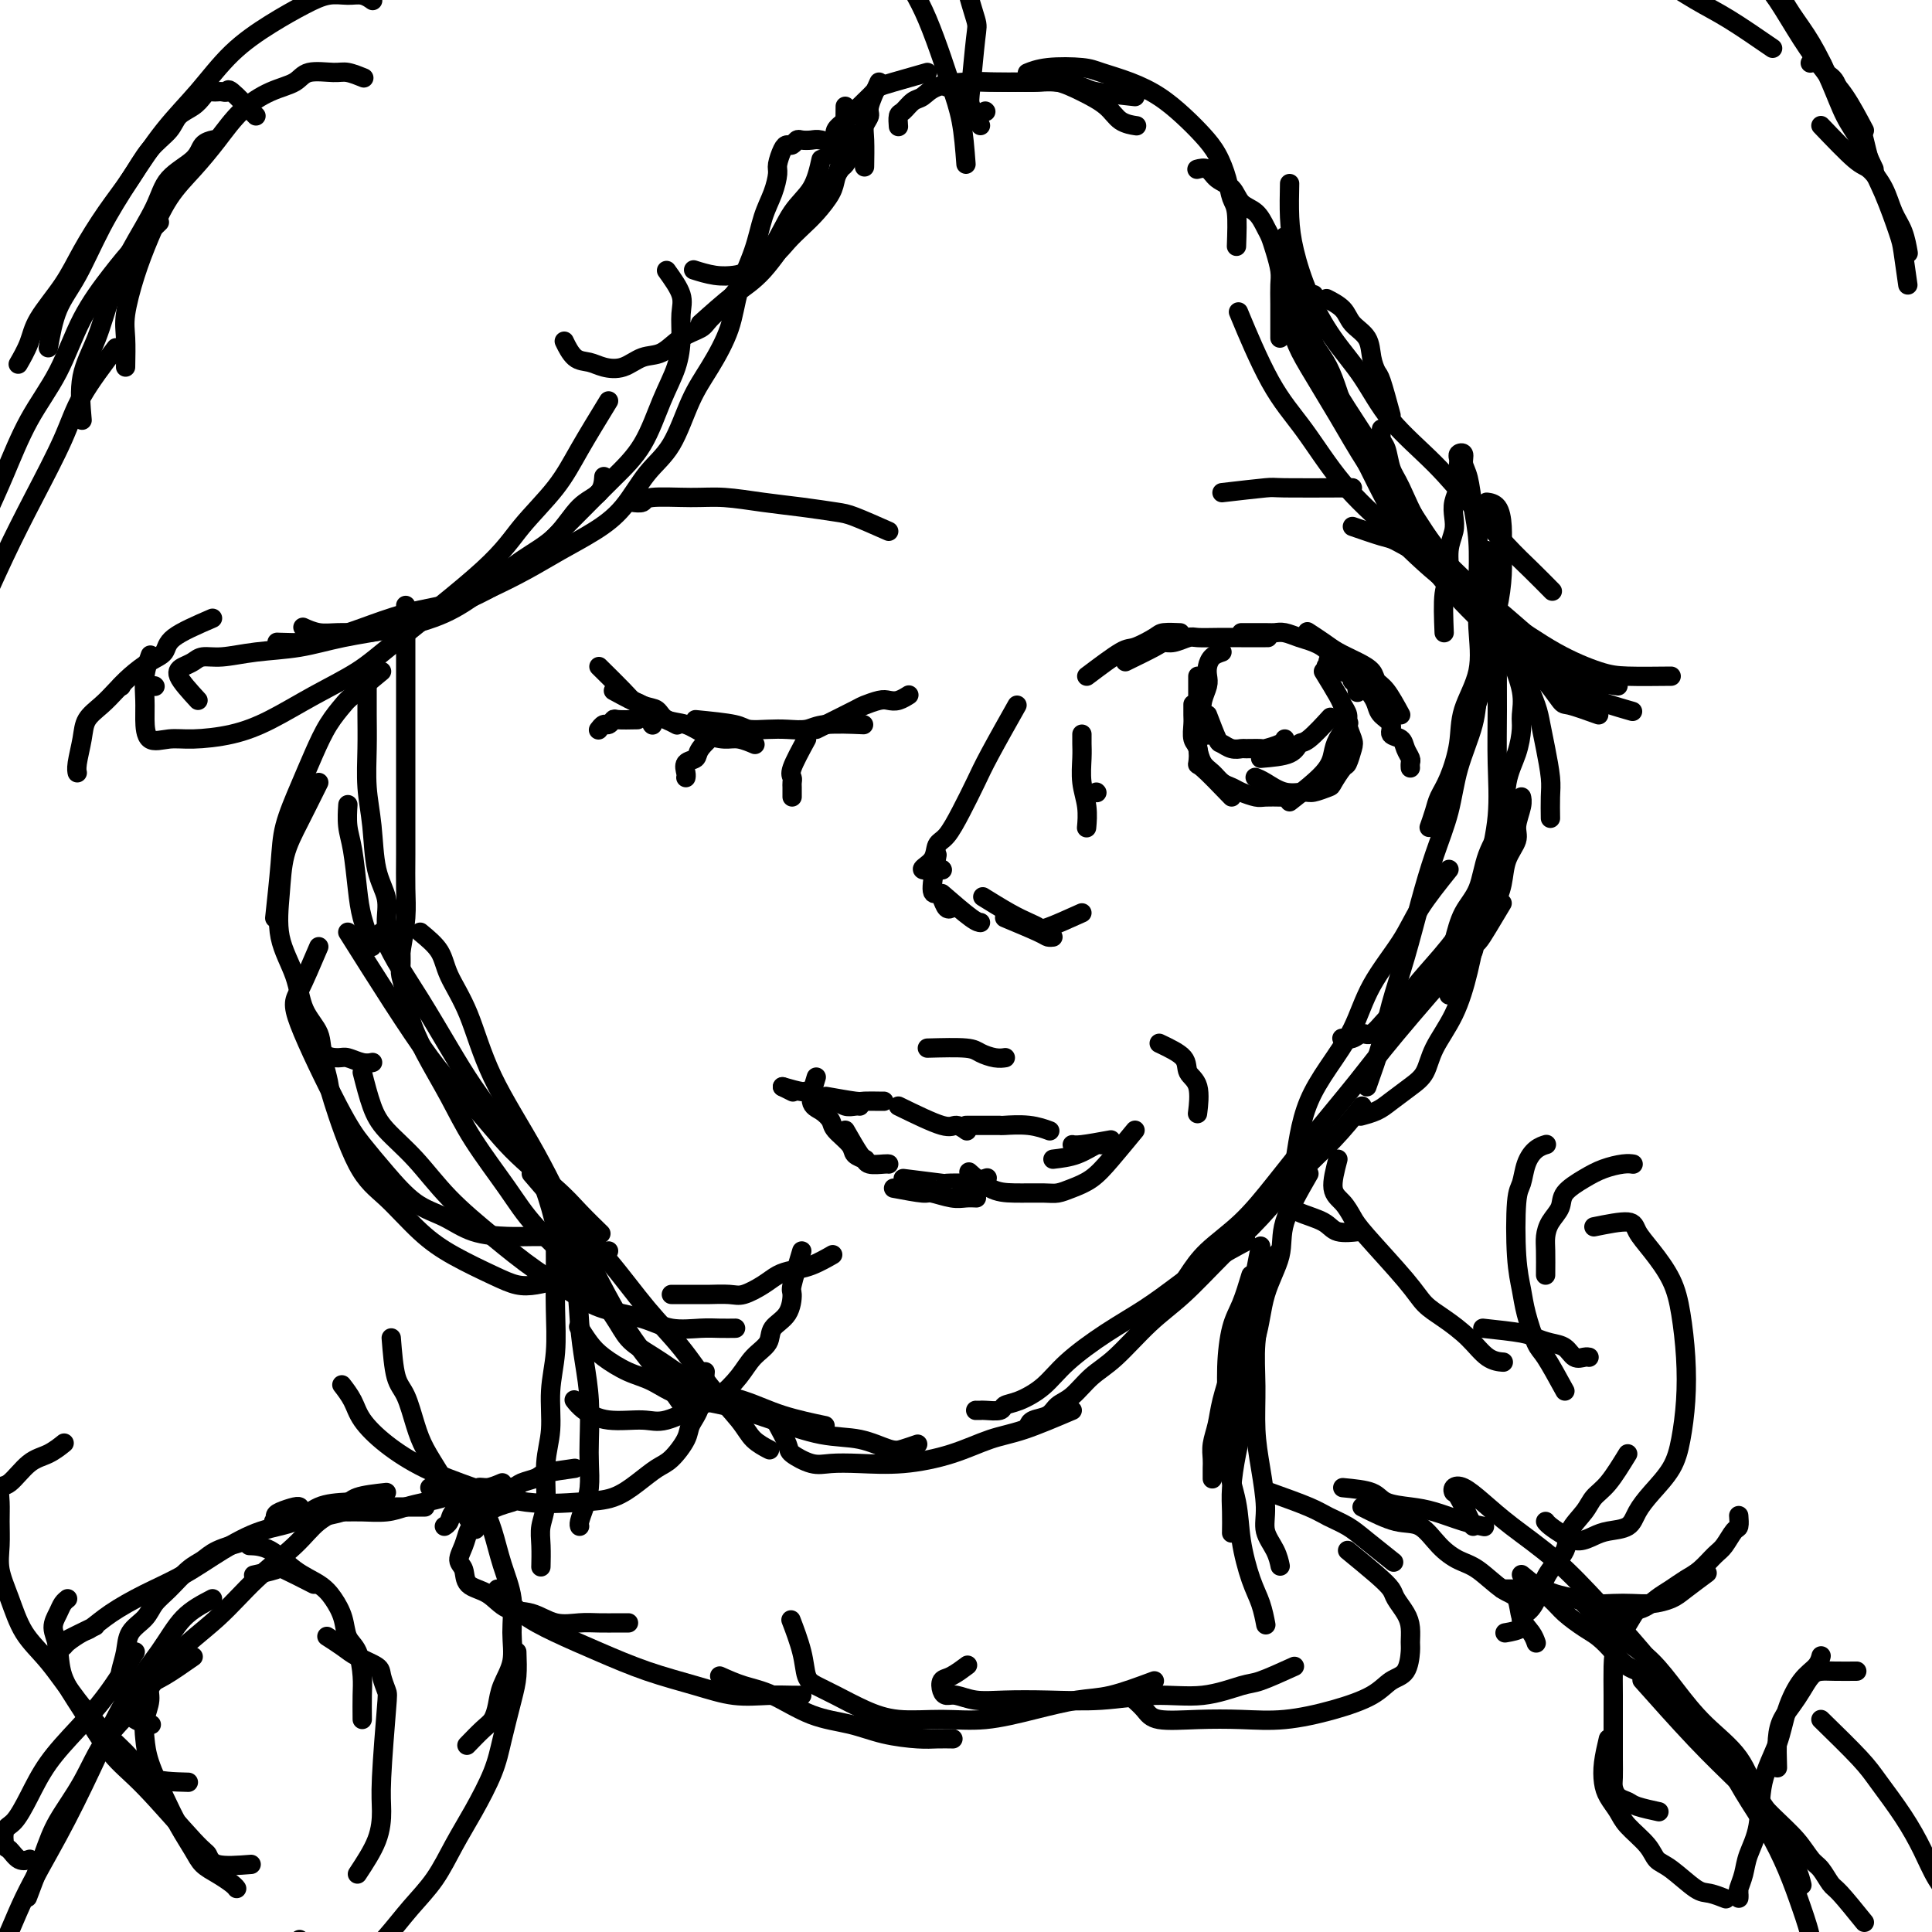 <svg viewBox='0 0 400 400' version='1.1' xmlns='http://www.w3.org/2000/svg' xmlns:xlink='http://www.w3.org/1999/xlink'><g fill='none' stroke='#000000' stroke-width='4' stroke-linecap='round' stroke-linejoin='round'><path d='M79,193c0.853,1.882 1.705,3.763 3,6c1.295,2.237 3.031,4.829 5,8c1.969,3.171 4.171,6.920 6,10c1.829,3.080 3.286,5.491 5,8c1.714,2.509 3.686,5.116 5,7c1.314,1.884 1.969,3.046 3,4c1.031,0.954 2.437,1.701 3,2c0.563,0.299 0.281,0.149 0,0'/><path d='M72,193c6.344,10.073 12.688,20.146 17,26c4.312,5.854 6.592,7.489 9,10c2.408,2.511 4.944,5.899 8,9c3.056,3.101 6.634,5.914 9,8c2.366,2.086 3.522,3.446 5,5c1.478,1.554 3.280,3.301 4,4c0.720,0.699 0.360,0.349 0,0'/><path d='M110,243c2.135,2.501 4.270,5.002 7,8c2.730,2.998 6.055,6.493 9,10c2.945,3.507 5.512,7.026 8,10c2.488,2.974 4.898,5.403 7,8c2.102,2.597 3.895,5.362 6,8c2.105,2.638 4.523,5.150 6,7c1.477,1.850 2.013,3.036 3,4c0.987,0.964 2.425,1.704 3,2c0.575,0.296 0.288,0.148 0,0'/><path d='M311,187c-1.070,1.790 -2.141,3.579 -3,5c-0.859,1.421 -1.508,2.473 -2,3c-0.492,0.527 -0.829,0.529 -4,4c-3.171,3.471 -9.178,10.412 -13,15c-3.822,4.588 -5.460,6.824 -8,10c-2.540,3.176 -5.982,7.293 -9,11c-3.018,3.707 -5.613,7.003 -8,10c-2.387,2.997 -4.567,5.695 -7,8c-2.433,2.305 -5.120,4.218 -7,6c-1.880,1.782 -2.952,3.434 -4,5c-1.048,1.566 -2.071,3.047 -3,4c-0.929,0.953 -1.765,1.379 -3,2c-1.235,0.621 -2.871,1.436 -4,2c-1.129,0.564 -1.751,0.875 -2,1c-0.249,0.125 -0.124,0.062 0,0'/><path d='M282,229c-1.935,2.389 -3.870,4.778 -6,7c-2.130,2.222 -4.454,4.279 -7,7c-2.546,2.721 -5.314,6.108 -8,9c-2.686,2.892 -5.292,5.290 -8,8c-2.708,2.710 -5.519,5.731 -8,8c-2.481,2.269 -4.633,3.787 -7,6c-2.367,2.213 -4.951,5.122 -7,7c-2.049,1.878 -3.565,2.727 -5,4c-1.435,1.273 -2.791,2.972 -4,4c-1.209,1.028 -2.271,1.386 -3,2c-0.729,0.614 -1.123,1.484 -2,2c-0.877,0.516 -2.236,0.677 -3,1c-0.764,0.323 -0.933,0.806 -1,1c-0.067,0.194 -0.034,0.097 0,0'/><path d='M258,257c-2.328,1.246 -4.657,2.492 -7,4c-2.343,1.508 -4.702,3.278 -7,5c-2.298,1.722 -4.537,3.396 -7,5c-2.463,1.604 -5.151,3.136 -8,5c-2.849,1.864 -5.861,4.058 -8,6c-2.139,1.942 -3.407,3.631 -5,5c-1.593,1.369 -3.512,2.420 -5,3c-1.488,0.580 -2.546,0.691 -3,1c-0.454,0.309 -0.304,0.815 -1,1c-0.696,0.185 -2.238,0.050 -3,0c-0.762,-0.050 -0.744,-0.013 -1,0c-0.256,0.013 -0.788,0.004 -1,0c-0.212,-0.004 -0.106,-0.002 0,0'/><path d='M222,292c-3.612,1.539 -7.224,3.078 -10,4c-2.776,0.922 -4.718,1.227 -7,2c-2.282,0.773 -4.906,2.013 -8,3c-3.094,0.987 -6.658,1.722 -10,2c-3.342,0.278 -6.463,0.099 -9,0c-2.537,-0.099 -4.491,-0.118 -6,0c-1.509,0.118 -2.573,0.374 -4,0c-1.427,-0.374 -3.218,-1.379 -4,-2c-0.782,-0.621 -0.557,-0.860 -1,-2c-0.443,-1.140 -1.555,-3.183 -2,-4c-0.445,-0.817 -0.222,-0.409 0,0'/><path d='M124,268c1.484,2.169 2.968,4.337 4,6c1.032,1.663 1.612,2.819 3,4c1.388,1.181 3.585,2.387 6,4c2.415,1.613 5.048,3.634 8,5c2.952,1.366 6.224,2.078 9,3c2.776,0.922 5.055,2.056 8,3c2.945,0.944 6.556,1.698 8,2c1.444,0.302 0.722,0.151 0,0'/><path d='M190,299c-1.062,0.365 -2.125,0.730 -3,1c-0.875,0.270 -1.563,0.444 -3,0c-1.437,-0.444 -3.622,-1.507 -6,-2c-2.378,-0.493 -4.950,-0.415 -8,-1c-3.050,-0.585 -6.579,-1.832 -10,-3c-3.421,-1.168 -6.733,-2.255 -10,-3c-3.267,-0.745 -6.489,-1.146 -9,-2c-2.511,-0.854 -4.312,-2.159 -6,-3c-1.688,-0.841 -3.262,-1.217 -5,-2c-1.738,-0.783 -3.641,-1.973 -5,-3c-1.359,-1.027 -2.174,-1.892 -3,-3c-0.826,-1.108 -1.665,-2.459 -2,-3c-0.335,-0.541 -0.168,-0.270 0,0'/><path d='M125,269c-1.228,-1.693 -2.455,-3.387 -5,-6c-2.545,-2.613 -6.407,-6.146 -9,-9c-2.593,-2.854 -3.917,-5.028 -6,-8c-2.083,-2.972 -4.925,-6.741 -7,-10c-2.075,-3.259 -3.383,-6.008 -5,-9c-1.617,-2.992 -3.544,-6.229 -5,-9c-1.456,-2.771 -2.443,-5.078 -3,-7c-0.557,-1.922 -0.685,-3.459 -1,-5c-0.315,-1.541 -0.816,-3.086 -1,-4c-0.184,-0.914 -0.049,-1.198 0,-2c0.049,-0.802 0.013,-2.122 0,-3c-0.013,-0.878 -0.004,-1.313 0,-2c0.004,-0.687 0.001,-1.625 0,-2c-0.001,-0.375 -0.001,-0.188 0,0'/><path d='M87,193c1.560,1.288 3.121,2.576 4,4c0.879,1.424 1.078,2.984 2,5c0.922,2.016 2.568,4.489 4,8c1.432,3.511 2.650,8.060 5,13c2.350,4.940 5.832,10.270 9,16c3.168,5.730 6.023,11.859 9,18c2.977,6.141 6.076,12.296 9,17c2.924,4.704 5.672,7.959 8,11c2.328,3.041 4.237,5.869 5,7c0.763,1.131 0.382,0.566 0,0'/><path d='M111,241c1.126,3.195 2.252,6.389 3,9c0.748,2.611 1.118,4.638 2,7c0.882,2.362 2.275,5.058 3,8c0.725,2.942 0.783,6.130 1,9c0.217,2.870 0.595,5.422 1,8c0.405,2.578 0.838,5.183 1,8c0.162,2.817 0.054,5.847 0,8c-0.054,2.153 -0.053,3.428 0,5c0.053,1.572 0.158,3.441 0,5c-0.158,1.559 -0.578,2.810 -1,4c-0.422,1.190 -0.844,2.320 -1,3c-0.156,0.680 -0.044,0.908 0,1c0.044,0.092 0.022,0.046 0,0'/><path d='M115,251c-0.002,2.575 -0.005,5.151 0,7c0.005,1.849 0.016,2.972 0,5c-0.016,2.028 -0.061,4.962 0,8c0.061,3.038 0.228,6.181 0,9c-0.228,2.819 -0.849,5.314 -1,8c-0.151,2.686 0.170,5.564 0,8c-0.170,2.436 -0.830,4.429 -1,7c-0.170,2.571 0.151,5.719 0,8c-0.151,2.281 -0.772,3.694 -1,5c-0.228,1.306 -0.061,2.506 0,4c0.061,1.494 0.018,3.284 0,4c-0.018,0.716 -0.009,0.358 0,0'/><path d='M261,258c-0.358,1.707 -0.716,3.414 -1,5c-0.284,1.586 -0.496,3.049 -1,5c-0.504,1.951 -1.302,4.388 -2,7c-0.698,2.612 -1.297,5.400 -2,8c-0.703,2.600 -1.509,5.014 -2,7c-0.491,1.986 -0.668,3.545 -1,5c-0.332,1.455 -0.821,2.807 -1,4c-0.179,1.193 -0.048,2.227 0,3c0.048,0.773 0.013,1.285 0,2c-0.013,0.715 -0.004,1.633 0,2c0.004,0.367 0.002,0.184 0,0'/><path d='M271,243c-2.081,3.616 -4.163,7.233 -5,10c-0.837,2.767 -0.430,4.685 -1,7c-0.570,2.315 -2.117,5.025 -3,8c-0.883,2.975 -1.102,6.213 -2,9c-0.898,2.787 -2.475,5.122 -3,8c-0.525,2.878 0.003,6.299 0,9c-0.003,2.701 -0.537,4.682 -1,7c-0.463,2.318 -0.856,4.972 -1,7c-0.144,2.028 -0.039,3.431 0,5c0.039,1.569 0.011,3.306 0,4c-0.011,0.694 -0.006,0.347 0,0'/><path d='M265,259c-1.721,1.619 -3.443,3.239 -4,5c-0.557,1.761 0.049,3.665 0,6c-0.049,2.335 -0.755,5.103 -1,8c-0.245,2.897 -0.029,5.923 0,9c0.029,3.077 -0.129,6.206 0,9c0.129,2.794 0.546,5.253 1,8c0.454,2.747 0.945,5.780 1,8c0.055,2.220 -0.325,3.626 0,5c0.325,1.374 1.357,2.716 2,4c0.643,1.284 0.898,2.510 1,3c0.102,0.490 0.051,0.245 0,0'/><path d='M259,264c-0.650,2.157 -1.300,4.313 -2,6c-0.700,1.687 -1.448,2.903 -2,5c-0.552,2.097 -0.906,5.075 -1,8c-0.094,2.925 0.072,5.797 0,9c-0.072,3.203 -0.381,6.736 0,10c0.381,3.264 1.451,6.259 2,9c0.549,2.741 0.578,5.229 1,8c0.422,2.771 1.237,5.825 2,8c0.763,2.175 1.475,3.470 2,5c0.525,1.530 0.864,3.294 1,4c0.136,0.706 0.068,0.353 0,0'/><path d='M119,304c-2.392,0.333 -4.784,0.666 -6,1c-1.216,0.334 -1.255,0.671 -2,1c-0.745,0.329 -2.194,0.652 -3,1c-0.806,0.348 -0.969,0.722 -2,1c-1.031,0.278 -2.930,0.459 -4,1c-1.070,0.541 -1.310,1.441 -2,2c-0.690,0.559 -1.831,0.777 -3,1c-1.169,0.223 -2.365,0.452 -3,1c-0.635,0.548 -0.709,1.417 -1,2c-0.291,0.583 -0.797,0.881 -1,1c-0.203,0.119 -0.101,0.060 0,0'/><path d='M106,311c-1.798,0.517 -3.597,1.035 -5,2c-1.403,0.965 -2.411,2.379 -3,3c-0.589,0.621 -0.760,0.450 -1,1c-0.240,0.550 -0.550,1.823 -1,3c-0.450,1.177 -1.042,2.260 -1,3c0.042,0.740 0.716,1.139 1,2c0.284,0.861 0.178,2.186 1,3c0.822,0.814 2.572,1.118 4,2c1.428,0.882 2.534,2.341 4,3c1.466,0.659 3.292,0.516 5,1c1.708,0.484 3.299,1.594 5,2c1.701,0.406 3.514,0.109 5,0c1.486,-0.109 2.646,-0.029 4,0c1.354,0.029 2.903,0.008 4,0c1.097,-0.008 1.742,-0.002 2,0c0.258,0.002 0.129,0.001 0,0'/><path d='M103,329c1.530,1.754 3.061,3.509 5,5c1.939,1.491 4.288,2.719 7,4c2.712,1.281 5.789,2.616 9,4c3.211,1.384 6.558,2.816 10,4c3.442,1.184 6.978,2.121 10,3c3.022,0.879 5.528,1.700 8,2c2.472,0.300 4.910,0.081 7,0c2.090,-0.081 3.832,-0.022 5,0c1.168,0.022 1.762,0.006 2,0c0.238,-0.006 0.119,-0.003 0,0'/><path d='M149,347c1.623,0.728 3.246,1.455 5,2c1.754,0.545 3.638,0.906 6,2c2.362,1.094 5.202,2.920 8,4c2.798,1.080 5.556,1.414 8,2c2.444,0.586 4.575,1.425 7,2c2.425,0.575 5.145,0.886 7,1c1.855,0.114 2.846,0.031 4,0c1.154,-0.031 2.473,-0.009 3,0c0.527,0.009 0.264,0.004 0,0'/><path d='M263,309c3.028,1.086 6.056,2.173 8,3c1.944,0.827 2.806,1.396 4,2c1.194,0.604 2.722,1.244 4,2c1.278,0.756 2.306,1.626 4,3c1.694,1.374 4.056,3.250 5,4c0.944,0.750 0.472,0.375 0,0'/><path d='M279,321c2.212,1.815 4.425,3.629 6,5c1.575,1.371 2.513,2.297 3,3c0.487,0.703 0.523,1.183 1,2c0.477,0.817 1.394,1.970 2,3c0.606,1.030 0.900,1.938 1,3c0.100,1.062 0.007,2.279 0,3c-0.007,0.721 0.071,0.945 0,2c-0.071,1.055 -0.291,2.942 -1,4c-0.709,1.058 -1.908,1.289 -3,2c-1.092,0.711 -2.077,1.903 -4,3c-1.923,1.097 -4.784,2.099 -8,3c-3.216,0.901 -6.787,1.700 -10,2c-3.213,0.300 -6.070,0.101 -9,0c-2.930,-0.101 -5.934,-0.104 -9,0c-3.066,0.104 -6.193,0.317 -8,0c-1.807,-0.317 -2.294,-1.162 -3,-2c-0.706,-0.838 -1.630,-1.668 -2,-2c-0.370,-0.332 -0.185,-0.166 0,0'/><path d='M268,345c-2.686,1.218 -5.371,2.435 -7,3c-1.629,0.565 -2.200,0.477 -4,1c-1.800,0.523 -4.829,1.656 -8,2c-3.171,0.344 -6.483,-0.103 -10,0c-3.517,0.103 -7.239,0.756 -11,1c-3.761,0.244 -7.561,0.080 -11,0c-3.439,-0.080 -6.519,-0.076 -9,0c-2.481,0.076 -4.365,0.224 -6,0c-1.635,-0.224 -3.022,-0.818 -4,-1c-0.978,-0.182 -1.547,0.049 -2,0c-0.453,-0.049 -0.790,-0.378 -1,-1c-0.210,-0.622 -0.293,-1.538 0,-2c0.293,-0.462 0.964,-0.471 2,-1c1.036,-0.529 2.439,-1.580 3,-2c0.561,-0.420 0.281,-0.210 0,0'/><path d='M239,348c-3.218,1.199 -6.436,2.398 -9,3c-2.564,0.602 -4.473,0.608 -7,1c-2.527,0.392 -5.672,1.172 -9,2c-3.328,0.828 -6.841,1.705 -10,2c-3.159,0.295 -5.966,0.010 -9,0c-3.034,-0.010 -6.294,0.256 -9,0c-2.706,-0.256 -4.856,-1.034 -7,-2c-2.144,-0.966 -4.281,-2.120 -6,-3c-1.719,-0.880 -3.022,-1.487 -4,-2c-0.978,-0.513 -1.633,-0.931 -2,-2c-0.367,-1.069 -0.445,-2.788 -1,-5c-0.555,-2.212 -1.587,-4.918 -2,-6c-0.413,-1.082 -0.206,-0.541 0,0'/><path d='M104,307c-1.063,0.453 -2.126,0.906 -3,1c-0.874,0.094 -1.558,-0.171 -2,0c-0.442,0.171 -0.640,0.778 -1,1c-0.360,0.222 -0.880,0.060 -1,0c-0.120,-0.060 0.160,-0.016 0,0c-0.160,0.016 -0.760,0.005 -1,0c-0.240,-0.005 -0.120,-0.002 0,0'/><path d='M107,308c-1.734,-0.120 -3.467,-0.239 -5,0c-1.533,0.239 -2.864,0.837 -4,1c-1.136,0.163 -2.077,-0.110 -3,0c-0.923,0.110 -1.829,0.604 -3,1c-1.171,0.396 -2.608,0.695 -4,1c-1.392,0.305 -2.739,0.617 -4,1c-1.261,0.383 -2.436,0.836 -4,1c-1.564,0.164 -3.517,0.040 -5,0c-1.483,-0.040 -2.498,0.004 -3,0c-0.502,-0.004 -0.493,-0.057 -1,0c-0.507,0.057 -1.530,0.226 -2,0c-0.470,-0.226 -0.388,-0.845 0,-1c0.388,-0.155 1.084,0.154 2,0c0.916,-0.154 2.054,-0.772 3,-1c0.946,-0.228 1.699,-0.065 2,0c0.301,0.065 0.151,0.033 0,0'/><path d='M88,312c-1.844,0.002 -3.688,0.003 -5,0c-1.312,-0.003 -2.091,-0.011 -3,0c-0.909,0.011 -1.949,0.040 -3,0c-1.051,-0.040 -2.113,-0.151 -3,0c-0.887,0.151 -1.598,0.562 -3,1c-1.402,0.438 -3.496,0.903 -5,1c-1.504,0.097 -2.417,-0.173 -3,0c-0.583,0.173 -0.835,0.790 -2,1c-1.165,0.210 -3.244,0.014 -4,0c-0.756,-0.014 -0.188,0.154 0,0c0.188,-0.154 -0.002,-0.630 0,-1c0.002,-0.370 0.196,-0.635 1,-1c0.804,-0.365 2.216,-0.829 3,-1c0.784,-0.171 0.938,-0.049 1,0c0.062,0.049 0.031,0.024 0,0'/><path d='M72,311c-2.131,0.120 -4.261,0.240 -6,1c-1.739,0.760 -3.085,2.159 -5,3c-1.915,0.841 -4.399,1.123 -7,2c-2.601,0.877 -5.320,2.347 -8,4c-2.680,1.653 -5.322,3.489 -8,5c-2.678,1.511 -5.394,2.699 -8,4c-2.606,1.301 -5.104,2.717 -7,4c-1.896,1.283 -3.191,2.435 -4,3c-0.809,0.565 -1.133,0.543 -2,1c-0.867,0.457 -2.277,1.393 -3,2c-0.723,0.607 -0.760,0.884 -1,1c-0.240,0.116 -0.683,0.072 -1,0c-0.317,-0.072 -0.508,-0.173 1,-1c1.508,-0.827 4.717,-2.379 6,-3c1.283,-0.621 0.642,-0.310 0,0'/><path d='M28,342c-2.011,3.177 -4.023,6.354 -6,9c-1.977,2.646 -3.921,4.763 -6,7c-2.079,2.237 -4.295,4.596 -6,7c-1.705,2.404 -2.899,4.852 -4,7c-1.101,2.148 -2.107,3.995 -3,5c-0.893,1.005 -1.671,1.169 -2,2c-0.329,0.831 -0.207,2.328 0,3c0.207,0.672 0.499,0.520 1,1c0.501,0.480 1.212,1.591 2,2c0.788,0.409 1.654,0.117 2,0c0.346,-0.117 0.173,-0.058 0,0'/><path d='M262,261c0.000,0.000 0.100,0.100 0.1,0.1'/><path d='M278,308c2.318,0.222 4.636,0.444 6,1c1.364,0.556 1.774,1.445 3,2c1.226,0.555 3.268,0.776 5,1c1.732,0.224 3.155,0.452 5,1c1.845,0.548 4.112,1.417 6,2c1.888,0.583 3.397,0.881 4,1c0.603,0.119 0.302,0.060 0,0'/><path d='M282,312c2.487,1.254 4.975,2.508 7,3c2.025,0.492 3.588,0.223 5,1c1.412,0.777 2.672,2.601 4,4c1.328,1.399 2.722,2.373 4,3c1.278,0.627 2.440,0.906 4,2c1.560,1.094 3.518,3.005 5,4c1.482,0.995 2.488,1.076 3,2c0.512,0.924 0.529,2.691 1,4c0.471,1.309 1.396,2.160 2,3c0.604,0.840 0.887,1.669 1,2c0.113,0.331 0.057,0.166 0,0'/><path d='M315,326c2.299,1.853 4.597,3.707 6,5c1.403,1.293 1.910,2.027 3,3c1.090,0.973 2.761,2.186 4,3c1.239,0.814 2.045,1.231 3,2c0.955,0.769 2.060,1.891 3,3c0.940,1.109 1.716,2.204 3,3c1.284,0.796 3.076,1.291 4,2c0.924,0.709 0.978,1.631 1,2c0.022,0.369 0.011,0.184 0,0'/><path d='M328,332c1.781,1.858 3.562,3.717 5,5c1.438,1.283 2.535,1.992 4,3c1.465,1.008 3.300,2.316 5,4c1.700,1.684 3.264,3.744 5,6c1.736,2.256 3.644,4.707 6,7c2.356,2.293 5.160,4.426 7,7c1.840,2.574 2.717,5.587 4,8c1.283,2.413 2.971,4.227 4,6c1.029,1.773 1.400,3.506 2,5c0.600,1.494 1.431,2.748 2,4c0.569,1.252 0.877,2.500 1,3c0.123,0.500 0.062,0.250 0,0'/><path d='M386,398c-1.936,-2.391 -3.871,-4.782 -5,-6c-1.129,-1.218 -1.451,-1.264 -2,-2c-0.549,-0.736 -1.326,-2.161 -2,-3c-0.674,-0.839 -1.244,-1.092 -2,-2c-0.756,-0.908 -1.696,-2.473 -3,-4c-1.304,-1.527 -2.971,-3.017 -5,-5c-2.029,-1.983 -4.420,-4.459 -7,-7c-2.580,-2.541 -5.348,-5.146 -9,-9c-3.652,-3.854 -8.186,-8.958 -10,-11c-1.814,-2.042 -0.907,-1.021 0,0'/><path d='M305,316c-1.165,-2.449 -2.329,-4.897 -3,-6c-0.671,-1.103 -0.848,-0.860 -1,-1c-0.152,-0.140 -0.281,-0.663 0,-1c0.281,-0.337 0.970,-0.489 2,0c1.030,0.489 2.401,1.617 4,3c1.599,1.383 3.426,3.021 6,5c2.574,1.979 5.895,4.300 9,7c3.105,2.700 5.996,5.781 9,9c3.004,3.219 6.123,6.578 9,10c2.877,3.422 5.512,6.909 8,10c2.488,3.091 4.830,5.787 7,9c2.170,3.213 4.169,6.942 6,10c1.831,3.058 3.496,5.444 5,8c1.504,2.556 2.848,5.281 4,8c1.152,2.719 2.113,5.433 3,8c0.887,2.567 1.702,4.987 2,7c0.298,2.013 0.080,3.619 0,5c-0.080,1.381 -0.023,2.537 0,3c0.023,0.463 0.011,0.231 0,0'/><path d='M80,309c-2.321,0.258 -4.642,0.516 -6,1c-1.358,0.484 -1.752,1.194 -3,2c-1.248,0.806 -3.350,1.709 -5,3c-1.650,1.291 -2.847,2.969 -5,5c-2.153,2.031 -5.261,4.416 -8,7c-2.739,2.584 -5.109,5.367 -8,8c-2.891,2.633 -6.304,5.115 -9,8c-2.696,2.885 -4.674,6.171 -7,9c-2.326,2.829 -4.998,5.201 -7,8c-2.002,2.799 -3.332,6.026 -5,9c-1.668,2.974 -3.674,5.694 -5,8c-1.326,2.306 -1.972,4.198 -3,7c-1.028,2.802 -2.436,6.515 -3,8c-0.564,1.485 -0.282,0.743 0,0'/><path d='M44,331c-2.137,1.112 -4.274,2.224 -6,4c-1.726,1.776 -3.042,4.217 -5,7c-1.958,2.783 -4.560,5.908 -7,10c-2.440,4.092 -4.720,9.152 -7,14c-2.280,4.848 -4.560,9.484 -7,14c-2.440,4.516 -5.040,8.913 -7,13c-1.960,4.087 -3.282,7.863 -5,11c-1.718,3.137 -3.833,5.636 -5,8c-1.167,2.364 -1.384,4.592 -2,7c-0.616,2.408 -1.629,4.996 -2,7c-0.371,2.004 -0.100,3.424 0,5c0.100,1.576 0.029,3.307 0,4c-0.029,0.693 -0.014,0.346 0,0'/><path d='M77,196c-0.754,-2.067 -1.509,-4.134 -2,-6c-0.491,-1.866 -0.720,-3.530 -1,-6c-0.280,-2.470 -0.611,-5.744 -1,-8c-0.389,-2.256 -0.835,-3.492 -1,-5c-0.165,-1.508 -0.047,-3.288 0,-4c0.047,-0.712 0.024,-0.356 0,0'/><path d='M81,196c-0.477,-1.670 -0.955,-3.339 -1,-5c-0.045,-1.661 0.342,-3.313 0,-5c-0.342,-1.687 -1.412,-3.409 -2,-6c-0.588,-2.591 -0.693,-6.051 -1,-9c-0.307,-2.949 -0.814,-5.386 -1,-8c-0.186,-2.614 -0.050,-5.405 0,-8c0.050,-2.595 0.013,-4.995 0,-7c-0.013,-2.005 -0.004,-3.617 0,-5c0.004,-1.383 0.001,-2.538 0,-3c-0.001,-0.462 -0.001,-0.231 0,0'/><path d='M83,197c0.423,-2.431 0.845,-4.863 1,-7c0.155,-2.137 0.041,-3.981 0,-6c-0.041,-2.019 -0.011,-4.214 0,-7c0.011,-2.786 0.003,-6.163 0,-9c-0.003,-2.837 -0.001,-5.133 0,-8c0.001,-2.867 0.000,-6.303 0,-9c-0.000,-2.697 -0.000,-4.654 0,-7c0.000,-2.346 0.000,-5.083 0,-7c-0.000,-1.917 -0.000,-3.016 0,-5c0.000,-1.984 0.000,-4.853 0,-6c-0.000,-1.147 -0.000,-0.574 0,0'/><path d='M300,206c1.052,-2.285 2.103,-4.571 3,-6c0.897,-1.429 1.639,-2.002 2,-3c0.361,-0.998 0.339,-2.420 1,-4c0.661,-1.580 2.004,-3.317 3,-5c0.996,-1.683 1.644,-3.312 2,-5c0.356,-1.688 0.421,-3.437 1,-5c0.579,-1.563 1.672,-2.941 2,-4c0.328,-1.059 -0.108,-1.799 0,-3c0.108,-1.201 0.760,-2.862 1,-4c0.240,-1.138 0.069,-1.754 0,-2c-0.069,-0.246 -0.034,-0.123 0,0'/><path d='M301,195c0.543,-2.140 1.086,-4.280 2,-6c0.914,-1.720 2.199,-3.022 3,-5c0.801,-1.978 1.119,-4.634 2,-7c0.881,-2.366 2.327,-4.442 3,-7c0.673,-2.558 0.575,-5.598 1,-8c0.425,-2.402 1.375,-4.165 2,-6c0.625,-1.835 0.927,-3.743 1,-5c0.073,-1.257 -0.084,-1.863 0,-3c0.084,-1.137 0.407,-2.806 0,-5c-0.407,-2.194 -1.545,-4.913 -2,-6c-0.455,-1.087 -0.228,-0.544 0,0'/><path d='M308,114c0.309,2.874 0.618,5.748 1,8c0.382,2.252 0.836,3.883 1,6c0.164,2.117 0.038,4.722 0,8c-0.038,3.278 0.012,7.230 0,11c-0.012,3.770 -0.086,7.359 0,11c0.086,3.641 0.331,7.336 0,11c-0.331,3.664 -1.237,7.297 -2,11c-0.763,3.703 -1.383,7.474 -2,11c-0.617,3.526 -1.231,6.806 -2,10c-0.769,3.194 -1.693,6.301 -3,9c-1.307,2.699 -2.996,4.989 -4,7c-1.004,2.011 -1.324,3.744 -2,5c-0.676,1.256 -1.709,2.035 -3,3c-1.291,0.965 -2.841,2.114 -4,3c-1.159,0.886 -1.927,1.508 -3,2c-1.073,0.492 -2.449,0.855 -3,1c-0.551,0.145 -0.275,0.073 0,0'/><path d='M283,225c1.113,-3.129 2.226,-6.259 3,-9c0.774,-2.741 1.208,-5.094 2,-8c0.792,-2.906 1.940,-6.367 3,-10c1.060,-3.633 2.032,-7.439 3,-11c0.968,-3.561 1.933,-6.877 3,-10c1.067,-3.123 2.237,-6.053 3,-9c0.763,-2.947 1.119,-5.911 2,-9c0.881,-3.089 2.289,-6.303 3,-9c0.711,-2.697 0.727,-4.878 1,-7c0.273,-2.122 0.804,-4.187 1,-6c0.196,-1.813 0.056,-3.375 0,-4c-0.056,-0.625 -0.028,-0.312 0,0'/><path d='M304,151c0.748,-2.138 1.497,-4.276 2,-6c0.503,-1.724 0.762,-3.033 1,-5c0.238,-1.967 0.457,-4.591 1,-7c0.543,-2.409 1.412,-4.603 2,-7c0.588,-2.397 0.896,-4.996 1,-7c0.104,-2.004 0.003,-3.413 0,-5c-0.003,-1.587 0.092,-3.353 0,-5c-0.092,-1.647 -0.371,-3.174 -1,-4c-0.629,-0.826 -1.608,-0.950 -2,-1c-0.392,-0.050 -0.196,-0.025 0,0'/><path d='M299,131c-0.121,-3.053 -0.242,-6.105 0,-8c0.242,-1.895 0.849,-2.632 1,-4c0.151,-1.368 -0.152,-3.367 0,-5c0.152,-1.633 0.759,-2.898 1,-4c0.241,-1.102 0.117,-2.039 0,-3c-0.117,-0.961 -0.228,-1.945 0,-3c0.228,-1.055 0.793,-2.180 1,-3c0.207,-0.820 0.054,-1.333 0,-2c-0.054,-0.667 -0.011,-1.487 0,-2c0.011,-0.513 -0.012,-0.720 0,-1c0.012,-0.280 0.059,-0.632 0,-1c-0.059,-0.368 -0.223,-0.750 0,-1c0.223,-0.250 0.834,-0.367 1,0c0.166,0.367 -0.113,1.218 0,2c0.113,0.782 0.618,1.497 1,3c0.382,1.503 0.641,3.796 1,6c0.359,2.204 0.817,4.321 1,7c0.183,2.679 0.089,5.922 0,9c-0.089,3.078 -0.173,5.993 0,9c0.173,3.007 0.604,6.107 0,9c-0.604,2.893 -2.241,5.578 -3,8c-0.759,2.422 -0.638,4.579 -1,7c-0.362,2.421 -1.208,5.104 -2,7c-0.792,1.896 -1.532,3.003 -2,4c-0.468,0.997 -0.664,1.884 -1,3c-0.336,1.116 -0.810,2.462 -1,3c-0.190,0.538 -0.095,0.269 0,0'/><path d='M272,61c-0.785,2.852 -1.571,5.705 -1,8c0.571,2.295 2.497,4.033 4,7c1.503,2.967 2.583,7.162 4,11c1.417,3.838 3.170,7.319 5,11c1.830,3.681 3.738,7.561 6,11c2.262,3.439 4.880,6.438 7,9c2.120,2.562 3.744,4.687 7,8c3.256,3.313 8.146,7.815 11,10c2.854,2.185 3.673,2.053 4,2c0.327,-0.053 0.164,-0.026 0,0'/><path d='M335,142c-3.334,-0.467 -6.668,-0.935 -9,-2c-2.332,-1.065 -3.662,-2.728 -6,-5c-2.338,-2.272 -5.684,-5.152 -9,-8c-3.316,-2.848 -6.604,-5.665 -10,-9c-3.396,-3.335 -6.901,-7.190 -10,-11c-3.099,-3.810 -5.790,-7.575 -8,-11c-2.210,-3.425 -3.937,-6.509 -6,-10c-2.063,-3.491 -4.460,-7.389 -6,-10c-1.540,-2.611 -2.222,-3.934 -3,-6c-0.778,-2.066 -1.651,-4.876 -2,-6c-0.349,-1.124 -0.175,-0.562 0,0'/><path d='M267,38c-0.052,2.379 -0.104,4.758 0,7c0.104,2.242 0.365,4.347 1,7c0.635,2.653 1.644,5.854 3,9c1.356,3.146 3.060,6.235 5,9c1.940,2.765 4.118,5.204 6,8c1.882,2.796 3.468,5.947 6,9c2.532,3.053 6.010,6.006 9,9c2.990,2.994 5.492,6.029 8,9c2.508,2.971 5.023,5.879 7,8c1.977,2.121 3.417,3.456 5,5c1.583,1.544 3.309,3.298 4,4c0.691,0.702 0.345,0.351 0,0'/><path d='M346,140c-3.329,0.036 -6.658,0.072 -9,0c-2.342,-0.072 -3.697,-0.252 -6,-1c-2.303,-0.748 -5.555,-2.064 -9,-4c-3.445,-1.936 -7.084,-4.494 -11,-7c-3.916,-2.506 -8.110,-4.962 -12,-8c-3.890,-3.038 -7.478,-6.659 -11,-10c-3.522,-3.341 -6.980,-6.404 -10,-10c-3.020,-3.596 -5.603,-7.727 -8,-11c-2.397,-3.273 -4.607,-5.689 -7,-10c-2.393,-4.311 -4.969,-10.517 -6,-13c-1.031,-2.483 -0.515,-1.241 0,0'/><path d='M266,49c-0.353,2.643 -0.705,5.286 0,8c0.705,2.714 2.468,5.499 4,9c1.532,3.501 2.833,7.718 5,12c2.167,4.282 5.200,8.629 8,13c2.800,4.371 5.368,8.766 8,13c2.632,4.234 5.328,8.306 8,12c2.672,3.694 5.320,7.011 8,10c2.680,2.989 5.392,5.649 8,8c2.608,2.351 5.111,4.393 7,6c1.889,1.607 3.162,2.779 6,4c2.838,1.221 7.239,2.492 9,3c1.761,0.508 0.880,0.254 0,0'/><path d='M331,148c-2.395,-0.856 -4.789,-1.711 -6,-2c-1.211,-0.289 -1.238,-0.010 -2,-1c-0.762,-0.990 -2.258,-3.247 -4,-5c-1.742,-1.753 -3.730,-3.001 -6,-5c-2.270,-1.999 -4.821,-4.750 -7,-8c-2.179,-3.250 -3.984,-7.000 -6,-10c-2.016,-3.000 -4.243,-5.251 -6,-8c-1.757,-2.749 -3.045,-5.998 -4,-8c-0.955,-2.002 -1.576,-2.757 -2,-4c-0.424,-1.243 -0.650,-2.972 -1,-4c-0.350,-1.028 -0.825,-1.354 -1,-2c-0.175,-0.646 -0.050,-1.613 0,-2c0.050,-0.387 0.025,-0.193 0,0'/><path d='M289,103c-0.417,-2.083 -0.833,-4.167 -1,-5c-0.167,-0.833 -0.083,-0.417 0,0'/><path d='M288,86c-0.760,-2.796 -1.520,-5.591 -2,-7c-0.480,-1.409 -0.679,-1.430 -1,-2c-0.321,-0.570 -0.762,-1.687 -1,-3c-0.238,-1.313 -0.271,-2.821 -1,-4c-0.729,-1.179 -2.154,-2.027 -3,-3c-0.846,-0.973 -1.112,-2.070 -2,-3c-0.888,-0.930 -2.396,-1.694 -3,-2c-0.604,-0.306 -0.302,-0.153 0,0'/><path d='M265,70c0.006,-2.570 0.013,-5.140 0,-7c-0.013,-1.860 -0.044,-3.011 0,-4c0.044,-0.989 0.165,-1.816 0,-3c-0.165,-1.184 -0.614,-2.725 -1,-4c-0.386,-1.275 -0.707,-2.285 -1,-3c-0.293,-0.715 -0.558,-1.136 -1,-2c-0.442,-0.864 -1.063,-2.172 -2,-3c-0.937,-0.828 -2.192,-1.174 -3,-2c-0.808,-0.826 -1.170,-2.130 -2,-3c-0.830,-0.870 -2.130,-1.305 -3,-2c-0.870,-0.695 -1.311,-1.649 -2,-2c-0.689,-0.351 -1.625,-0.100 -2,0c-0.375,0.100 -0.187,0.050 0,0'/><path d='M256,51c0.094,-2.706 0.189,-5.413 0,-7c-0.189,-1.587 -0.661,-2.055 -1,-3c-0.339,-0.945 -0.546,-2.367 -1,-4c-0.454,-1.633 -1.154,-3.477 -2,-5c-0.846,-1.523 -1.837,-2.726 -3,-4c-1.163,-1.274 -2.499,-2.618 -4,-4c-1.501,-1.382 -3.167,-2.802 -5,-4c-1.833,-1.198 -3.833,-2.174 -6,-3c-2.167,-0.826 -4.501,-1.503 -6,-2c-1.499,-0.497 -2.165,-0.814 -4,-1c-1.835,-0.186 -4.840,-0.242 -7,0c-2.160,0.242 -3.474,0.784 -4,1c-0.526,0.216 -0.263,0.108 0,0'/><path d='M235,20c-3.157,-0.340 -6.314,-0.679 -8,-1c-1.686,-0.321 -1.901,-0.622 -3,-1c-1.099,-0.378 -3.081,-0.831 -5,-1c-1.919,-0.169 -3.774,-0.052 -6,0c-2.226,0.052 -4.823,0.040 -7,0c-2.177,-0.040 -3.935,-0.109 -6,0c-2.065,0.109 -4.438,0.395 -6,1c-1.562,0.605 -2.313,1.528 -3,2c-0.687,0.472 -1.308,0.491 -2,1c-0.692,0.509 -1.453,1.508 -2,2c-0.547,0.492 -0.878,0.479 -1,1c-0.122,0.521 -0.035,1.578 0,2c0.035,0.422 0.017,0.211 0,0'/><path d='M196,18c1.778,-0.423 3.556,-0.847 5,-1c1.444,-0.153 2.555,-0.036 4,0c1.445,0.036 3.223,-0.010 5,0c1.777,0.010 3.552,0.076 5,0c1.448,-0.076 2.567,-0.293 4,0c1.433,0.293 3.180,1.098 5,2c1.820,0.902 3.715,1.902 5,3c1.285,1.098 1.961,2.296 3,3c1.039,0.704 2.440,0.916 3,1c0.560,0.084 0.280,0.042 0,0'/><path d='M204,23c0.000,0.000 0.100,0.100 0.1,0.1'/><path d='M192,15c-2.636,0.750 -5.273,1.499 -7,2c-1.727,0.501 -2.545,0.753 -3,1c-0.455,0.247 -0.546,0.489 -1,1c-0.454,0.511 -1.269,1.291 -2,2c-0.731,0.709 -1.376,1.345 -2,2c-0.624,0.655 -1.225,1.328 -2,2c-0.775,0.672 -1.724,1.343 -2,2c-0.276,0.657 0.122,1.300 0,2c-0.122,0.700 -0.764,1.458 -1,2c-0.236,0.542 -0.068,0.869 0,1c0.068,0.131 0.034,0.065 0,0'/><path d='M182,17c-0.876,1.934 -1.751,3.868 -2,5c-0.249,1.132 0.129,1.464 0,2c-0.129,0.536 -0.767,1.278 -1,2c-0.233,0.722 -0.063,1.425 0,3c0.063,1.575 0.018,4.021 0,5c-0.018,0.979 -0.009,0.489 0,0'/><path d='M175,22c-0.023,1.875 -0.046,3.750 0,5c0.046,1.250 0.161,1.875 0,3c-0.161,1.125 -0.598,2.752 -1,4c-0.402,1.248 -0.768,2.119 -1,3c-0.232,0.881 -0.328,1.772 -1,3c-0.672,1.228 -1.920,2.795 -3,4c-1.080,1.205 -1.993,2.050 -3,3c-1.007,0.950 -2.109,2.007 -3,3c-0.891,0.993 -1.570,1.923 -3,3c-1.430,1.077 -3.610,2.302 -5,3c-1.390,0.698 -1.991,0.867 -3,1c-1.009,0.133 -2.425,0.228 -4,0c-1.575,-0.228 -3.307,-0.779 -4,-1c-0.693,-0.221 -0.346,-0.110 0,0'/><path d='M170,33c-0.480,2.142 -0.959,4.284 -2,6c-1.041,1.716 -2.643,3.005 -4,5c-1.357,1.995 -2.469,4.695 -4,7c-1.531,2.305 -3.480,4.216 -5,6c-1.520,1.784 -2.612,3.441 -4,5c-1.388,1.559 -3.074,3.018 -4,4c-0.926,0.982 -1.093,1.486 -2,2c-0.907,0.514 -2.553,1.039 -4,2c-1.447,0.961 -2.694,2.359 -4,3c-1.306,0.641 -2.671,0.525 -4,1c-1.329,0.475 -2.623,1.542 -4,2c-1.377,0.458 -2.839,0.308 -4,0c-1.161,-0.308 -2.023,-0.773 -3,-1c-0.977,-0.227 -2.071,-0.215 -3,-1c-0.929,-0.785 -1.694,-2.367 -2,-3c-0.306,-0.633 -0.153,-0.316 0,0'/><path d='M145,67c2.436,-2.181 4.873,-4.362 7,-6c2.127,-1.638 3.946,-2.733 6,-5c2.054,-2.267 4.343,-5.706 6,-8c1.657,-2.294 2.683,-3.445 4,-5c1.317,-1.555 2.927,-3.516 4,-5c1.073,-1.484 1.610,-2.492 2,-3c0.390,-0.508 0.633,-0.514 1,-1c0.367,-0.486 0.857,-1.450 1,-2c0.143,-0.550 -0.063,-0.687 0,-1c0.063,-0.313 0.393,-0.802 0,-1c-0.393,-0.198 -1.510,-0.105 -2,0c-0.490,0.105 -0.355,0.223 -1,0c-0.645,-0.223 -2.071,-0.788 -3,-1c-0.929,-0.212 -1.362,-0.071 -2,0c-0.638,0.071 -1.480,0.073 -2,0c-0.520,-0.073 -0.718,-0.220 -1,0c-0.282,0.220 -0.649,0.806 -1,1c-0.351,0.194 -0.684,-0.003 -1,0c-0.316,0.003 -0.613,0.207 -1,1c-0.387,0.793 -0.865,2.176 -1,3c-0.135,0.824 0.073,1.088 0,2c-0.073,0.912 -0.427,2.470 -1,4c-0.573,1.530 -1.367,3.030 -2,5c-0.633,1.970 -1.106,4.409 -2,7c-0.894,2.591 -2.208,5.333 -3,8c-0.792,2.667 -1.061,5.260 -2,8c-0.939,2.740 -2.549,5.628 -4,8c-1.451,2.372 -2.742,4.227 -4,7c-1.258,2.773 -2.484,6.464 -4,9c-1.516,2.536 -3.322,3.917 -5,6c-1.678,2.083 -3.226,4.868 -5,7c-1.774,2.132 -3.773,3.611 -6,5c-2.227,1.389 -4.682,2.689 -7,4c-2.318,1.311 -4.499,2.634 -7,4c-2.501,1.366 -5.323,2.775 -8,4c-2.677,1.225 -5.210,2.265 -8,3c-2.790,0.735 -5.838,1.164 -9,2c-3.162,0.836 -6.438,2.080 -9,3c-2.562,0.920 -4.408,1.515 -6,2c-1.592,0.485 -2.929,0.861 -5,1c-2.071,0.139 -4.878,0.040 -6,0c-1.122,-0.040 -0.561,-0.020 0,0'/><path d='M126,83c-2.150,3.517 -4.300,7.034 -6,10c-1.700,2.966 -2.951,5.380 -5,8c-2.049,2.620 -4.898,5.445 -7,8c-2.102,2.555 -3.459,4.841 -8,9c-4.541,4.159 -12.266,10.193 -17,14c-4.734,3.807 -6.478,5.388 -9,7c-2.522,1.612 -5.822,3.254 -9,5c-3.178,1.746 -6.235,3.595 -9,5c-2.765,1.405 -5.238,2.364 -8,3c-2.762,0.636 -5.812,0.948 -8,1c-2.188,0.052 -3.516,-0.155 -5,0c-1.484,0.155 -3.126,0.671 -4,0c-0.874,-0.671 -0.980,-2.531 -1,-4c-0.020,-1.469 0.046,-2.548 0,-4c-0.046,-1.452 -0.205,-3.275 0,-5c0.205,-1.725 0.773,-3.350 1,-4c0.227,-0.650 0.114,-0.325 0,0'/><path d='M41,145c-1.754,-1.908 -3.507,-3.817 -4,-5c-0.493,-1.183 0.276,-1.641 1,-2c0.724,-0.359 1.405,-0.620 2,-1c0.595,-0.380 1.105,-0.878 2,-1c0.895,-0.122 2.174,0.134 4,0c1.826,-0.134 4.198,-0.656 7,-1c2.802,-0.344 6.035,-0.508 9,-1c2.965,-0.492 5.662,-1.310 9,-2c3.338,-0.690 7.316,-1.252 11,-2c3.684,-0.748 7.076,-1.681 10,-3c2.924,-1.319 5.382,-3.023 8,-5c2.618,-1.977 5.395,-4.225 8,-6c2.605,-1.775 5.038,-3.075 7,-5c1.962,-1.925 3.454,-4.475 5,-6c1.546,-1.525 3.147,-2.026 4,-3c0.853,-0.974 0.958,-2.421 1,-3c0.042,-0.579 0.021,-0.289 0,0'/><path d='M138,56c1.271,1.774 2.542,3.548 3,5c0.458,1.452 0.102,2.582 0,4c-0.102,1.418 0.050,3.125 0,5c-0.050,1.875 -0.304,3.917 -1,6c-0.696,2.083 -1.836,4.208 -3,7c-1.164,2.792 -2.351,6.251 -4,9c-1.649,2.749 -3.758,4.788 -6,7c-2.242,2.212 -4.617,4.598 -7,7c-2.383,2.402 -4.776,4.822 -7,7c-2.224,2.178 -4.281,4.114 -7,6c-2.719,1.886 -6.099,3.720 -9,5c-2.901,1.280 -5.321,2.004 -8,3c-2.679,0.996 -5.615,2.263 -8,3c-2.385,0.737 -4.219,0.943 -6,1c-1.781,0.057 -3.508,-0.036 -5,0c-1.492,0.036 -2.748,0.202 -4,0c-1.252,-0.202 -2.501,-0.772 -3,-1c-0.499,-0.228 -0.250,-0.114 0,0'/><path d='M25,142c0.000,0.000 0.100,0.100 0.1,0.1'/><path d='M32,142c0.000,0.000 0.100,0.100 0.1,0.1'/><path d='M44,128c-3.218,1.392 -6.437,2.785 -8,4c-1.563,1.215 -1.471,2.254 -2,3c-0.529,0.746 -1.679,1.199 -3,2c-1.321,0.801 -2.812,1.948 -4,3c-1.188,1.052 -2.073,2.008 -3,3c-0.927,0.992 -1.894,2.021 -3,3c-1.106,0.979 -2.349,1.909 -3,3c-0.651,1.091 -0.711,2.344 -1,4c-0.289,1.656 -0.809,3.715 -1,5c-0.191,1.285 -0.055,1.796 0,2c0.055,0.204 0.027,0.102 0,0'/><path d='M79,139c-2.381,1.971 -4.762,3.942 -6,5c-1.238,1.058 -1.333,1.205 -2,2c-0.667,0.795 -1.905,2.240 -3,4c-1.095,1.760 -2.049,3.836 -3,6c-0.951,2.164 -1.901,4.417 -3,7c-1.099,2.583 -2.346,5.496 -3,8c-0.654,2.504 -0.715,4.597 -1,8c-0.285,3.403 -0.796,8.115 -1,10c-0.204,1.885 -0.102,0.942 0,0'/><path d='M66,162c-1.375,2.772 -2.751,5.544 -4,8c-1.249,2.456 -2.372,4.596 -3,7c-0.628,2.404 -0.760,5.072 -1,8c-0.240,2.928 -0.589,6.115 0,9c0.589,2.885 2.115,5.467 3,8c0.885,2.533 1.128,5.018 2,7c0.872,1.982 2.372,3.463 3,5c0.628,1.537 0.382,3.130 1,4c0.618,0.870 2.099,1.018 3,1c0.901,-0.018 1.221,-0.201 2,0c0.779,0.201 2.017,0.785 3,1c0.983,0.215 1.709,0.061 2,0c0.291,-0.061 0.145,-0.031 0,0'/><path d='M66,196c-1.480,3.472 -2.961,6.944 -4,9c-1.039,2.056 -1.638,2.697 0,7c1.638,4.303 5.511,12.268 8,17c2.489,4.732 3.594,6.231 5,8c1.406,1.769 3.113,3.809 5,6c1.887,2.191 3.953,4.535 6,6c2.047,1.465 4.076,2.053 6,3c1.924,0.947 3.742,2.254 6,3c2.258,0.746 4.956,0.932 7,1c2.044,0.068 3.435,0.018 5,0c1.565,-0.018 3.304,-0.005 4,0c0.696,0.005 0.348,0.003 0,0'/><path d='M126,259c-2.082,1.715 -4.163,3.430 -5,4c-0.837,0.570 -0.428,-0.004 -1,0c-0.572,0.004 -2.123,0.585 -3,1c-0.877,0.415 -1.079,0.664 -2,1c-0.921,0.336 -2.561,0.761 -4,1c-1.439,0.239 -2.677,0.294 -4,0c-1.323,-0.294 -2.733,-0.937 -5,-2c-2.267,-1.063 -5.392,-2.548 -8,-4c-2.608,-1.452 -4.698,-2.872 -7,-5c-2.302,-2.128 -4.817,-4.963 -7,-7c-2.183,-2.037 -4.035,-3.275 -6,-7c-1.965,-3.725 -4.042,-9.937 -5,-13c-0.958,-3.063 -0.796,-2.979 -1,-4c-0.204,-1.021 -0.772,-3.149 -1,-4c-0.228,-0.851 -0.114,-0.426 0,0'/><path d='M75,222c0.646,2.523 1.292,5.047 2,7c0.708,1.953 1.477,3.337 3,5c1.523,1.663 3.800,3.607 6,6c2.200,2.393 4.325,5.236 7,8c2.675,2.764 5.901,5.450 9,8c3.099,2.550 6.070,4.964 9,7c2.930,2.036 5.820,3.694 8,5c2.180,1.306 3.650,2.259 6,3c2.350,0.741 5.579,1.270 8,2c2.421,0.730 4.033,1.660 6,2c1.967,0.340 4.290,0.091 6,0c1.710,-0.091 2.806,-0.025 4,0c1.194,0.025 2.484,0.007 3,0c0.516,-0.007 0.258,-0.004 0,0'/><path d='M139,268c2.414,-0.003 4.827,-0.007 6,0c1.173,0.007 1.104,0.023 2,0c0.896,-0.023 2.756,-0.086 4,0c1.244,0.086 1.871,0.323 3,0c1.129,-0.323 2.758,-1.204 4,-2c1.242,-0.796 2.095,-1.506 3,-2c0.905,-0.494 1.861,-0.772 3,-1c1.139,-0.228 2.460,-0.408 4,-1c1.540,-0.592 3.297,-1.598 4,-2c0.703,-0.402 0.351,-0.201 0,0'/><path d='M166,259c-0.852,2.834 -1.704,5.669 -2,7c-0.296,1.331 -0.036,1.160 0,2c0.036,0.840 -0.152,2.692 -1,4c-0.848,1.308 -2.355,2.074 -3,3c-0.645,0.926 -0.427,2.014 -1,3c-0.573,0.986 -1.938,1.869 -3,3c-1.062,1.131 -1.821,2.509 -3,4c-1.179,1.491 -2.779,3.095 -4,4c-1.221,0.905 -2.063,1.113 -4,2c-1.937,0.887 -4.967,2.455 -7,3c-2.033,0.545 -3.067,0.069 -5,0c-1.933,-0.069 -4.766,0.270 -7,0c-2.234,-0.270 -3.871,-1.150 -5,-2c-1.129,-0.850 -1.751,-1.672 -2,-2c-0.249,-0.328 -0.124,-0.164 0,0'/><path d='M146,284c-0.207,2.567 -0.414,5.134 -1,7c-0.586,1.866 -1.552,3.030 -2,4c-0.448,0.970 -0.379,1.745 -1,3c-0.621,1.255 -1.932,2.991 -3,4c-1.068,1.009 -1.895,1.292 -3,2c-1.105,0.708 -2.490,1.842 -4,3c-1.510,1.158 -3.146,2.341 -5,3c-1.854,0.659 -3.926,0.792 -7,1c-3.074,0.208 -7.149,0.489 -11,0c-3.851,-0.489 -7.479,-1.747 -11,-3c-3.521,-1.253 -6.937,-2.501 -10,-4c-3.063,-1.499 -5.774,-3.250 -8,-5c-2.226,-1.750 -3.968,-3.500 -5,-5c-1.032,-1.500 -1.355,-2.750 -2,-4c-0.645,-1.250 -1.613,-2.500 -2,-3c-0.387,-0.500 -0.194,-0.250 0,0'/><path d='M81,277c0.246,3.079 0.492,6.157 1,8c0.508,1.843 1.278,2.450 2,4c0.722,1.550 1.395,4.041 2,6c0.605,1.959 1.140,3.384 2,5c0.860,1.616 2.045,3.423 3,5c0.955,1.577 1.680,2.925 3,5c1.320,2.075 3.234,4.879 4,6c0.766,1.121 0.383,0.561 0,0'/><path d='M89,308c3.090,0.190 6.181,0.379 8,1c1.819,0.621 2.368,1.673 3,3c0.632,1.327 1.348,2.931 2,5c0.652,2.069 1.240,4.605 2,7c0.760,2.395 1.693,4.650 2,7c0.307,2.350 -0.011,4.794 0,7c0.011,2.206 0.352,4.175 0,6c-0.352,1.825 -1.398,3.505 -2,5c-0.602,1.495 -0.761,2.804 -1,4c-0.239,1.196 -0.559,2.279 -1,3c-0.441,0.721 -1.003,1.079 -2,2c-0.997,0.921 -2.428,2.406 -3,3c-0.572,0.594 -0.286,0.297 0,0'/><path d='M107,342c0.062,1.747 0.124,3.494 0,5c-0.124,1.506 -0.434,2.770 -1,5c-0.566,2.230 -1.388,5.424 -2,8c-0.612,2.576 -1.012,4.532 -2,7c-0.988,2.468 -2.563,5.446 -4,8c-1.437,2.554 -2.737,4.683 -4,7c-1.263,2.317 -2.491,4.823 -4,7c-1.509,2.177 -3.300,4.026 -5,6c-1.700,1.974 -3.310,4.073 -5,6c-1.690,1.927 -3.460,3.682 -5,5c-1.540,1.318 -2.850,2.200 -4,3c-1.150,0.800 -2.140,1.517 -3,2c-0.860,0.483 -1.589,0.731 -2,1c-0.411,0.269 -0.502,0.558 -1,0c-0.498,-0.558 -1.401,-1.964 -2,-3c-0.599,-1.036 -0.892,-1.702 -1,-3c-0.108,-1.298 -0.031,-3.228 0,-4c0.031,-0.772 0.015,-0.386 0,0'/><path d='M74,388c1.570,-2.385 3.140,-4.770 4,-7c0.860,-2.230 1.011,-4.306 1,-6c-0.011,-1.694 -0.185,-3.006 0,-7c0.185,-3.994 0.730,-10.670 1,-14c0.270,-3.330 0.264,-3.315 0,-4c-0.264,-0.685 -0.786,-2.072 -1,-3c-0.214,-0.928 -0.121,-1.398 -1,-2c-0.879,-0.602 -2.730,-1.337 -4,-2c-1.270,-0.663 -1.957,-1.256 -3,-2c-1.043,-0.744 -2.441,-1.641 -3,-2c-0.559,-0.359 -0.280,-0.179 0,0'/><path d='M75,356c-0.015,-1.794 -0.031,-3.589 0,-5c0.031,-1.411 0.108,-2.440 0,-4c-0.108,-1.560 -0.400,-3.653 -1,-5c-0.600,-1.347 -1.506,-1.948 -2,-3c-0.494,-1.052 -0.574,-2.555 -1,-4c-0.426,-1.445 -1.197,-2.832 -2,-4c-0.803,-1.168 -1.638,-2.117 -3,-3c-1.362,-0.883 -3.252,-1.701 -5,-3c-1.748,-1.299 -3.355,-3.081 -5,-4c-1.645,-0.919 -3.327,-0.977 -4,-1c-0.673,-0.023 -0.336,-0.012 0,0'/><path d='M65,328c-2.429,-1.238 -4.857,-2.476 -6,-3c-1.143,-0.524 -1.000,-0.333 -2,0c-1.000,0.333 -3.143,0.810 -4,1c-0.857,0.190 -0.429,0.095 0,0'/><path d='M51,319c-2.260,0.652 -4.521,1.304 -6,2c-1.479,0.696 -2.177,1.435 -3,2c-0.823,0.565 -1.772,0.954 -3,2c-1.228,1.046 -2.734,2.747 -4,4c-1.266,1.253 -2.290,2.058 -3,3c-0.710,0.942 -1.105,2.022 -2,3c-0.895,0.978 -2.290,1.854 -3,3c-0.710,1.146 -0.736,2.562 -1,4c-0.264,1.438 -0.767,2.897 -1,4c-0.233,1.103 -0.195,1.851 0,3c0.195,1.149 0.547,2.700 1,4c0.453,1.300 1.007,2.350 2,3c0.993,0.650 2.427,0.900 3,1c0.573,0.100 0.287,0.050 0,0'/><path d='M40,343c-2.188,1.529 -4.376,3.059 -6,4c-1.624,0.941 -2.682,1.295 -3,2c-0.318,0.705 0.106,1.762 0,3c-0.106,1.238 -0.741,2.658 -1,4c-0.259,1.342 -0.140,2.607 0,4c0.140,1.393 0.302,2.915 1,5c0.698,2.085 1.933,4.732 3,7c1.067,2.268 1.967,4.155 3,6c1.033,1.845 2.200,3.647 3,5c0.800,1.353 1.234,2.258 2,3c0.766,0.742 1.865,1.323 3,2c1.135,0.677 2.306,1.452 3,2c0.694,0.548 0.913,0.871 1,1c0.087,0.129 0.044,0.065 0,0'/><path d='M52,386c-2.754,0.214 -5.508,0.428 -7,0c-1.492,-0.428 -1.721,-1.498 -2,-2c-0.279,-0.502 -0.607,-0.435 -3,-3c-2.393,-2.565 -6.850,-7.760 -10,-11c-3.150,-3.240 -4.992,-4.523 -7,-7c-2.008,-2.477 -4.181,-6.148 -6,-9c-1.819,-2.852 -3.283,-4.886 -4,-7c-0.717,-2.114 -0.686,-4.307 -1,-6c-0.314,-1.693 -0.974,-2.885 -1,-4c-0.026,-1.115 0.581,-2.155 1,-3c0.419,-0.845 0.651,-1.497 1,-2c0.349,-0.503 0.814,-0.858 1,-1c0.186,-0.142 0.093,-0.071 0,0'/><path d='M39,369c-3.042,-0.079 -6.083,-0.159 -8,-1c-1.917,-0.841 -2.708,-2.445 -4,-4c-1.292,-1.555 -3.084,-3.061 -5,-5c-1.916,-1.939 -3.957,-4.310 -6,-7c-2.043,-2.690 -4.088,-5.698 -6,-8c-1.912,-2.302 -3.689,-3.897 -5,-6c-1.311,-2.103 -2.155,-4.716 -3,-7c-0.845,-2.284 -1.692,-4.241 -2,-6c-0.308,-1.759 -0.078,-3.319 0,-5c0.078,-1.681 0.005,-3.483 0,-5c-0.005,-1.517 0.060,-2.748 0,-4c-0.060,-1.252 -0.243,-2.525 0,-3c0.243,-0.475 0.913,-0.152 2,-1c1.087,-0.848 2.590,-2.866 4,-4c1.410,-1.134 2.726,-1.382 4,-2c1.274,-0.618 2.507,-1.605 3,-2c0.493,-0.395 0.247,-0.197 0,0'/><path d='M313,132c0.786,2.323 1.572,4.646 2,6c0.428,1.354 0.497,1.738 1,3c0.503,1.262 1.441,3.403 2,5c0.559,1.597 0.738,2.649 1,4c0.262,1.351 0.606,3.000 1,5c0.394,2.000 0.838,4.350 1,6c0.162,1.650 0.044,2.598 0,4c-0.044,1.402 -0.012,3.258 0,4c0.012,0.742 0.006,0.371 0,0'/><path d='M311,158c-0.075,2.463 -0.149,4.925 0,7c0.149,2.075 0.522,3.761 0,6c-0.522,2.239 -1.939,5.029 -3,8c-1.061,2.971 -1.768,6.121 -3,9c-1.232,2.879 -2.991,5.487 -5,8c-2.009,2.513 -4.267,4.931 -6,7c-1.733,2.069 -2.939,3.788 -4,5c-1.061,1.212 -1.976,1.919 -3,3c-1.024,1.081 -2.156,2.538 -3,3c-0.844,0.462 -1.402,-0.072 -2,0c-0.598,0.072 -1.238,0.750 -2,1c-0.762,0.250 -1.646,0.071 -2,0c-0.354,-0.071 -0.177,-0.036 0,0'/><path d='M300,180c-2.241,2.803 -4.483,5.605 -6,8c-1.517,2.395 -2.311,4.382 -4,7c-1.689,2.618 -4.274,5.868 -6,9c-1.726,3.132 -2.595,6.146 -4,9c-1.405,2.854 -3.347,5.548 -5,8c-1.653,2.452 -3.018,4.663 -4,7c-0.982,2.337 -1.581,4.800 -2,7c-0.419,2.200 -0.660,4.136 -1,6c-0.340,1.864 -0.781,3.656 -1,5c-0.219,1.344 -0.216,2.241 0,3c0.216,0.759 0.643,1.380 2,2c1.357,0.620 3.642,1.238 5,2c1.358,0.762 1.789,1.667 3,2c1.211,0.333 3.203,0.095 4,0c0.797,-0.095 0.398,-0.048 0,0'/><path d='M277,240c-0.597,2.272 -1.195,4.543 -1,6c0.195,1.457 1.181,2.098 2,3c0.819,0.902 1.470,2.064 2,3c0.530,0.936 0.938,1.645 3,4c2.062,2.355 5.776,6.354 8,9c2.224,2.646 2.957,3.938 4,5c1.043,1.062 2.395,1.892 4,3c1.605,1.108 3.461,2.493 5,4c1.539,1.507 2.760,3.137 4,4c1.240,0.863 2.497,0.961 3,1c0.503,0.039 0.251,0.020 0,0'/><path d='M307,275c3.111,0.336 6.223,0.672 8,1c1.777,0.328 2.220,0.648 3,1c0.780,0.352 1.897,0.735 3,1c1.103,0.265 2.190,0.411 3,1c0.810,0.589 1.341,1.622 2,2c0.659,0.378 1.447,0.102 2,0c0.553,-0.102 0.872,-0.029 1,0c0.128,0.029 0.064,0.015 0,0'/><path d='M324,288c-1.519,-2.770 -3.037,-5.539 -4,-7c-0.963,-1.461 -1.369,-1.613 -2,-3c-0.631,-1.387 -1.486,-4.008 -2,-6c-0.514,-1.992 -0.685,-3.355 -1,-5c-0.315,-1.645 -0.772,-3.572 -1,-7c-0.228,-3.428 -0.225,-8.358 0,-11c0.225,-2.642 0.674,-2.995 1,-4c0.326,-1.005 0.531,-2.661 1,-4c0.469,-1.339 1.203,-2.360 2,-3c0.797,-0.640 1.656,-0.897 2,-1c0.344,-0.103 0.172,-0.051 0,0'/><path d='M320,264c0.014,-1.845 0.029,-3.690 0,-5c-0.029,-1.310 -0.101,-2.084 0,-3c0.101,-0.916 0.375,-1.975 1,-3c0.625,-1.025 1.603,-2.016 2,-3c0.397,-0.984 0.215,-1.963 1,-3c0.785,-1.037 2.536,-2.134 4,-3c1.464,-0.866 2.640,-1.500 4,-2c1.360,-0.500 2.905,-0.865 4,-1c1.095,-0.135 1.742,-0.038 2,0c0.258,0.038 0.129,0.019 0,0'/><path d='M330,254c2.794,-0.565 5.589,-1.131 7,-1c1.411,0.131 1.439,0.958 2,2c0.561,1.042 1.653,2.299 3,4c1.347,1.701 2.947,3.847 4,6c1.053,2.153 1.560,4.315 2,7c0.440,2.685 0.813,5.894 1,9c0.187,3.106 0.187,6.109 0,9c-0.187,2.891 -0.562,5.671 -1,8c-0.438,2.329 -0.939,4.207 -2,6c-1.061,1.793 -2.682,3.502 -4,5c-1.318,1.498 -2.334,2.784 -3,4c-0.666,1.216 -0.982,2.362 -2,3c-1.018,0.638 -2.738,0.767 -4,1c-1.262,0.233 -2.065,0.570 -3,1c-0.935,0.430 -2.002,0.952 -3,1c-0.998,0.048 -1.927,-0.379 -3,-1c-1.073,-0.621 -2.289,-1.436 -3,-2c-0.711,-0.564 -0.917,-0.875 -1,-1c-0.083,-0.125 -0.041,-0.062 0,0'/><path d='M337,301c-1.388,2.262 -2.776,4.523 -4,6c-1.224,1.477 -2.285,2.169 -3,3c-0.715,0.831 -1.084,1.799 -2,3c-0.916,1.201 -2.380,2.633 -3,4c-0.620,1.367 -0.395,2.670 -1,4c-0.605,1.330 -2.040,2.689 -3,4c-0.960,1.311 -1.445,2.576 -2,4c-0.555,1.424 -1.179,3.009 -2,4c-0.821,0.991 -1.839,1.389 -2,2c-0.161,0.611 0.533,1.434 0,2c-0.533,0.566 -2.295,0.876 -3,1c-0.705,0.124 -0.352,0.062 0,0'/><path d='M311,329c1.115,-0.007 2.230,-0.013 3,0c0.770,0.013 1.195,0.046 2,0c0.805,-0.046 1.989,-0.170 3,0c1.011,0.170 1.848,0.634 3,1c1.152,0.366 2.618,0.635 4,1c1.382,0.365 2.681,0.827 4,1c1.319,0.173 2.658,0.056 4,0c1.342,-0.056 2.686,-0.050 4,0c1.314,0.050 2.598,0.146 4,0c1.402,-0.146 2.922,-0.534 4,-1c1.078,-0.466 1.713,-1.010 3,-2c1.287,-0.990 3.225,-2.426 4,-3c0.775,-0.574 0.388,-0.287 0,0'/><path d='M335,334c1.845,-0.243 3.690,-0.487 5,-1c1.310,-0.513 2.084,-1.296 3,-2c0.916,-0.704 1.974,-1.328 3,-2c1.026,-0.672 2.019,-1.392 3,-2c0.981,-0.608 1.951,-1.103 3,-2c1.049,-0.897 2.176,-2.195 3,-3c0.824,-0.805 1.345,-1.116 2,-2c0.655,-0.884 1.444,-2.340 2,-3c0.556,-0.660 0.881,-0.524 1,-1c0.119,-0.476 0.034,-1.565 0,-2c-0.034,-0.435 -0.017,-0.218 0,0'/><path d='M339,333c-1.577,2.528 -3.155,5.057 -4,7c-0.845,1.943 -0.958,3.301 -1,5c-0.042,1.699 -0.012,3.739 0,6c0.012,2.261 0.005,4.742 0,7c-0.005,2.258 -0.009,4.293 0,6c0.009,1.707 0.030,3.087 0,4c-0.030,0.913 -0.112,1.359 0,2c0.112,0.641 0.420,1.479 1,2c0.580,0.521 1.434,0.727 2,1c0.566,0.273 0.845,0.612 2,1c1.155,0.388 3.187,0.825 4,1c0.813,0.175 0.406,0.087 0,0'/><path d='M333,360c-0.406,1.732 -0.813,3.463 -1,5c-0.187,1.537 -0.156,2.879 0,4c0.156,1.121 0.436,2.020 1,3c0.564,0.980 1.412,2.042 2,3c0.588,0.958 0.917,1.812 2,3c1.083,1.188 2.922,2.710 4,4c1.078,1.290 1.396,2.349 2,3c0.604,0.651 1.493,0.893 3,2c1.507,1.107 3.631,3.080 5,4c1.369,0.920 1.984,0.786 3,1c1.016,0.214 2.433,0.775 3,1c0.567,0.225 0.283,0.112 0,0'/><path d='M360,391c-0.007,0.946 -0.014,1.892 0,2c0.014,0.108 0.050,-0.624 0,-1c-0.050,-0.376 -0.184,-0.398 0,-1c0.184,-0.602 0.686,-1.786 1,-3c0.314,-1.214 0.439,-2.458 1,-4c0.561,-1.542 1.556,-3.382 2,-6c0.444,-2.618 0.336,-6.013 1,-9c0.664,-2.987 2.101,-5.564 3,-8c0.899,-2.436 1.260,-4.730 2,-7c0.740,-2.270 1.858,-4.516 3,-6c1.142,-1.484 2.307,-2.207 3,-3c0.693,-0.793 0.912,-1.655 1,-2c0.088,-0.345 0.044,-0.172 0,0'/><path d='M368,366c-0.065,-2.155 -0.131,-4.311 0,-6c0.131,-1.689 0.457,-2.912 1,-4c0.543,-1.088 1.302,-2.043 2,-3c0.698,-0.957 1.337,-1.917 2,-3c0.663,-1.083 1.352,-2.290 2,-3c0.648,-0.710 1.256,-0.922 2,-1c0.744,-0.078 1.623,-0.021 3,0c1.377,0.021 3.250,0.006 4,0c0.750,-0.006 0.375,-0.003 0,0'/><path d='M377,356c3.052,2.981 6.105,5.963 8,8c1.895,2.037 2.634,3.130 4,5c1.366,1.870 3.361,4.516 5,7c1.639,2.484 2.923,4.807 4,7c1.077,2.193 1.949,4.258 3,6c1.051,1.742 2.283,3.161 3,5c0.717,1.839 0.919,4.097 1,5c0.081,0.903 0.040,0.452 0,0'/><path d='M377,26c2.697,2.819 5.395,5.638 7,7c1.605,1.362 2.119,1.266 3,2c0.881,0.734 2.131,2.299 3,4c0.869,1.701 1.357,3.538 2,5c0.643,1.462 1.442,2.547 2,4c0.558,1.453 0.874,3.272 1,4c0.126,0.728 0.063,0.364 0,0'/><path d='M395,59c-0.379,-2.705 -0.758,-5.410 -1,-7c-0.242,-1.590 -0.348,-2.065 -1,-4c-0.652,-1.935 -1.851,-5.331 -3,-8c-1.149,-2.669 -2.248,-4.612 -3,-7c-0.752,-2.388 -1.156,-5.222 -2,-7c-0.844,-1.778 -2.128,-2.501 -3,-4c-0.872,-1.499 -1.330,-3.775 -2,-5c-0.670,-1.225 -1.551,-1.401 -2,-2c-0.449,-0.599 -0.467,-1.623 -1,-2c-0.533,-0.377 -1.581,-0.108 -2,0c-0.419,0.108 -0.210,0.054 0,0'/><path d='M388,35c-0.994,-2.128 -1.988,-4.255 -3,-6c-1.012,-1.745 -2.042,-3.106 -3,-5c-0.958,-1.894 -1.843,-4.319 -3,-7c-1.157,-2.681 -2.586,-5.616 -4,-8c-1.414,-2.384 -2.813,-4.216 -4,-6c-1.187,-1.784 -2.163,-3.521 -3,-5c-0.837,-1.479 -1.534,-2.701 -2,-3c-0.466,-0.299 -0.699,0.323 -1,0c-0.301,-0.323 -0.668,-1.592 -1,-2c-0.332,-0.408 -0.628,0.044 -1,1c-0.372,0.956 -0.821,2.416 -1,3c-0.179,0.584 -0.090,0.292 0,0'/><path d='M386,27c-1.355,-2.548 -2.710,-5.096 -4,-7c-1.290,-1.904 -2.513,-3.163 -4,-5c-1.487,-1.837 -3.236,-4.250 -5,-7c-1.764,-2.750 -3.541,-5.835 -5,-8c-1.459,-2.165 -2.599,-3.411 -4,-5c-1.401,-1.589 -3.062,-3.523 -4,-5c-0.938,-1.477 -1.154,-2.498 -2,-3c-0.846,-0.502 -2.321,-0.485 -3,-1c-0.679,-0.515 -0.560,-1.564 -1,-2c-0.440,-0.436 -1.437,-0.261 -2,0c-0.563,0.261 -0.690,0.609 -1,1c-0.310,0.391 -0.803,0.826 -1,1c-0.197,0.174 -0.099,0.087 0,0'/><path d='M367,10c-3.212,-2.209 -6.424,-4.417 -9,-6c-2.576,-1.583 -4.516,-2.540 -7,-4c-2.484,-1.460 -5.511,-3.422 -8,-5c-2.489,-1.578 -4.439,-2.771 -7,-4c-2.561,-1.229 -5.732,-2.494 -7,-3c-1.268,-0.506 -0.634,-0.253 0,0'/><path d='M17,87c-0.271,-3.114 -0.543,-6.229 0,-9c0.543,-2.771 1.900,-5.199 3,-8c1.100,-2.801 1.944,-5.974 3,-9c1.056,-3.026 2.323,-5.903 4,-9c1.677,-3.097 3.763,-6.413 5,-9c1.237,-2.587 1.624,-4.445 3,-6c1.376,-1.555 3.740,-2.809 5,-4c1.260,-1.191 1.416,-2.321 2,-3c0.584,-0.679 1.595,-0.908 2,-1c0.405,-0.092 0.202,-0.046 0,0'/><path d='M26,76c0.043,-2.162 0.085,-4.324 0,-6c-0.085,-1.676 -0.299,-2.866 0,-5c0.299,-2.134 1.111,-5.213 2,-8c0.889,-2.787 1.856,-5.284 3,-8c1.144,-2.716 2.464,-5.652 4,-8c1.536,-2.348 3.286,-4.109 5,-6c1.714,-1.891 3.390,-3.912 5,-6c1.610,-2.088 3.152,-4.244 5,-6c1.848,-1.756 4.002,-3.113 6,-4c1.998,-0.887 3.839,-1.306 5,-2c1.161,-0.694 1.643,-1.664 3,-2c1.357,-0.336 3.591,-0.039 5,0c1.409,0.039 1.995,-0.182 3,0c1.005,0.182 2.430,0.766 3,1c0.570,0.234 0.285,0.117 0,0'/><path d='M10,72c0.507,-2.829 1.014,-5.658 2,-8c0.986,-2.342 2.449,-4.199 4,-7c1.551,-2.801 3.188,-6.548 5,-10c1.812,-3.452 3.798,-6.611 6,-10c2.202,-3.389 4.619,-7.008 7,-10c2.381,-2.992 4.727,-5.355 7,-8c2.273,-2.645 4.474,-5.570 7,-8c2.526,-2.430 5.376,-4.365 8,-6c2.624,-1.635 5.022,-2.970 7,-4c1.978,-1.030 3.535,-1.754 5,-2c1.465,-0.246 2.836,-0.014 4,0c1.164,0.014 2.121,-0.188 3,0c0.879,0.188 1.680,0.768 2,1c0.320,0.232 0.160,0.116 0,0'/><path d='M53,24c-2.024,-2.113 -4.048,-4.226 -5,-5c-0.952,-0.774 -0.833,-0.208 -1,0c-0.167,0.208 -0.622,0.058 -1,0c-0.378,-0.058 -0.681,-0.023 -1,0c-0.319,0.023 -0.656,0.036 -1,0c-0.344,-0.036 -0.695,-0.120 -1,0c-0.305,0.120 -0.563,0.445 -1,1c-0.437,0.555 -1.053,1.339 -2,2c-0.947,0.661 -2.226,1.198 -3,2c-0.774,0.802 -1.043,1.868 -2,3c-0.957,1.132 -2.603,2.330 -4,4c-1.397,1.670 -2.546,3.811 -4,6c-1.454,2.189 -3.215,4.426 -5,7c-1.785,2.574 -3.596,5.485 -5,8c-1.404,2.515 -2.401,4.632 -4,7c-1.599,2.368 -3.800,4.985 -5,7c-1.200,2.015 -1.400,3.427 -2,5c-0.600,1.573 -1.600,3.307 -2,4c-0.400,0.693 -0.200,0.347 0,0'/><path d='M33,46c-1.699,1.634 -3.398,3.268 -5,5c-1.602,1.732 -3.107,3.563 -5,6c-1.893,2.437 -4.176,5.482 -6,9c-1.824,3.518 -3.190,7.511 -5,11c-1.810,3.489 -4.063,6.475 -6,10c-1.937,3.525 -3.557,7.591 -5,11c-1.443,3.409 -2.708,6.163 -4,9c-1.292,2.837 -2.612,5.759 -4,9c-1.388,3.241 -2.844,6.803 -4,10c-1.156,3.197 -2.012,6.031 -3,9c-0.988,2.969 -2.107,6.075 -3,9c-0.893,2.925 -1.559,5.671 -2,8c-0.441,2.329 -0.657,4.243 -1,6c-0.343,1.757 -0.812,3.359 -1,4c-0.188,0.641 -0.094,0.320 0,0'/><path d='M24,72c-2.649,3.496 -5.298,6.993 -7,10c-1.702,3.007 -2.457,5.526 -4,9c-1.543,3.474 -3.876,7.904 -6,12c-2.124,4.096 -4.041,7.857 -6,12c-1.959,4.143 -3.960,8.669 -6,13c-2.040,4.331 -4.119,8.469 -6,13c-1.881,4.531 -3.566,9.455 -5,14c-1.434,4.545 -2.619,8.711 -4,13c-1.381,4.289 -2.958,8.699 -4,13c-1.042,4.301 -1.550,8.491 -2,12c-0.450,3.509 -0.841,6.338 -1,9c-0.159,2.662 -0.084,5.158 0,7c0.084,1.842 0.177,3.030 0,4c-0.177,0.970 -0.625,1.723 0,2c0.625,0.277 2.321,0.079 3,0c0.679,-0.079 0.339,-0.040 0,0'/><path d='M203,26c-0.819,-1.520 -1.637,-3.041 -2,-4c-0.363,-0.959 -0.269,-1.358 0,-4c0.269,-2.642 0.713,-7.528 1,-10c0.287,-2.472 0.417,-2.528 0,-4c-0.417,-1.472 -1.382,-4.358 -2,-7c-0.618,-2.642 -0.891,-5.041 -1,-6c-0.109,-0.959 -0.055,-0.480 0,0'/><path d='M200,34c-0.238,-3.139 -0.475,-6.277 -1,-9c-0.525,-2.723 -1.337,-5.029 -2,-7c-0.663,-1.971 -1.176,-3.607 -2,-6c-0.824,-2.393 -1.959,-5.542 -3,-8c-1.041,-2.458 -1.989,-4.225 -3,-6c-1.011,-1.775 -2.085,-3.558 -3,-5c-0.915,-1.442 -1.669,-2.542 -3,-4c-1.331,-1.458 -3.237,-3.274 -4,-4c-0.763,-0.726 -0.381,-0.363 0,0'/><path d='M162,225c0.844,0.422 1.689,0.844 2,1c0.311,0.156 0.089,0.044 0,0c-0.089,-0.044 -0.044,-0.022 0,0'/><path d='M162,225c1.603,0.455 3.206,0.911 4,1c0.794,0.089 0.779,-0.187 1,0c0.221,0.187 0.678,0.839 1,1c0.322,0.161 0.510,-0.167 1,0c0.490,0.167 1.284,0.829 2,1c0.716,0.171 1.355,-0.150 2,0c0.645,0.150 1.297,0.772 2,1c0.703,0.228 1.459,0.061 2,0c0.541,-0.061 0.869,-0.018 1,0c0.131,0.018 0.066,0.009 0,0'/><path d='M171,227c2.392,0.423 4.785,0.845 6,1c1.215,0.155 1.254,0.041 2,0c0.746,-0.041 2.201,-0.011 3,0c0.799,0.011 0.943,0.003 1,0c0.057,-0.003 0.029,-0.002 0,0'/><path d='M186,229c3.524,1.720 7.048,3.440 9,4c1.952,0.560 2.333,-0.042 3,0c0.667,0.042 1.619,0.726 2,1c0.381,0.274 0.190,0.137 0,0'/><path d='M200,233c1.349,0.002 2.698,0.004 4,0c1.302,-0.004 2.556,-0.015 3,0c0.444,0.015 0.078,0.056 1,0c0.922,-0.056 3.133,-0.207 5,0c1.867,0.207 3.391,0.774 4,1c0.609,0.226 0.305,0.113 0,0'/><path d='M230,236c-2.311,0.422 -4.622,0.844 -6,1c-1.378,0.156 -1.822,0.044 -2,0c-0.178,-0.044 -0.089,-0.022 0,0'/><path d='M185,246c2.411,0.453 4.821,0.906 6,1c1.179,0.094 1.125,-0.171 2,0c0.875,0.171 2.678,0.778 4,1c1.322,0.222 2.164,0.060 3,0c0.836,-0.060 1.668,-0.017 2,0c0.332,0.017 0.166,0.009 0,0'/><path d='M192,217c3.116,-0.083 6.233,-0.166 8,0c1.767,0.166 2.185,0.581 3,1c0.815,0.419 2.027,0.844 3,1c0.973,0.156 1.707,0.045 2,0c0.293,-0.045 0.147,-0.022 0,0'/><path d='M225,140c2.730,-2.053 5.461,-4.105 7,-5c1.539,-0.895 1.888,-0.632 3,-1c1.112,-0.368 2.989,-1.367 4,-2c1.011,-0.633 1.157,-0.901 2,-1c0.843,-0.099 2.384,-0.028 3,0c0.616,0.028 0.308,0.014 0,0'/><path d='M233,137c2.348,-1.147 4.697,-2.293 6,-3c1.303,-0.707 1.562,-0.974 2,-1c0.438,-0.026 1.056,0.189 2,0c0.944,-0.189 2.215,-0.783 3,-1c0.785,-0.217 1.083,-0.058 2,0c0.917,0.058 2.452,0.016 4,0c1.548,-0.016 3.109,-0.004 5,0c1.891,0.004 4.112,0.001 5,0c0.888,-0.001 0.444,-0.001 0,0'/><path d='M257,131c1.928,-0.007 3.856,-0.013 5,0c1.144,0.013 1.504,0.047 2,0c0.496,-0.047 1.129,-0.174 2,0c0.871,0.174 1.981,0.650 3,1c1.019,0.350 1.947,0.574 3,1c1.053,0.426 2.230,1.053 3,2c0.770,0.947 1.134,2.213 2,3c0.866,0.787 2.233,1.097 3,2c0.767,0.903 0.933,2.401 1,3c0.067,0.599 0.033,0.300 0,0'/><path d='M290,148c-1.055,-1.935 -2.110,-3.869 -3,-5c-0.890,-1.131 -1.616,-1.457 -2,-2c-0.384,-0.543 -0.426,-1.302 -1,-2c-0.574,-0.698 -1.682,-1.336 -3,-2c-1.318,-0.664 -2.848,-1.353 -4,-2c-1.152,-0.647 -1.925,-1.251 -3,-2c-1.075,-0.749 -2.450,-1.643 -3,-2c-0.550,-0.357 -0.275,-0.179 0,0'/><path d='M281,140c-2.536,-0.875 -5.071,-1.750 -6,-2c-0.929,-0.250 -0.250,0.125 0,0c0.250,-0.125 0.071,-0.750 0,-1c-0.071,-0.250 -0.036,-0.125 0,0'/><path d='M281,140c-1.740,-0.935 -3.480,-1.870 -4,-2c-0.520,-0.130 0.179,0.546 1,1c0.821,0.454 1.764,0.688 2,1c0.236,0.312 -0.237,0.702 0,1c0.237,0.298 1.182,0.502 2,1c0.818,0.498 1.510,1.289 2,2c0.490,0.711 0.779,1.341 1,2c0.221,0.659 0.374,1.345 1,2c0.626,0.655 1.727,1.278 2,2c0.273,0.722 -0.281,1.541 0,2c0.281,0.459 1.396,0.557 2,1c0.604,0.443 0.698,1.229 1,2c0.302,0.771 0.813,1.526 1,2c0.187,0.474 0.050,0.666 0,1c-0.050,0.334 -0.014,0.810 0,1c0.014,0.190 0.007,0.095 0,0'/><path d='M135,150c0.000,0.000 0.100,0.100 0.1,0.1'/><path d='M124,138c1.926,1.902 3.853,3.805 5,5c1.147,1.195 1.516,1.683 2,2c0.484,0.317 1.083,0.463 2,1c0.917,0.537 2.153,1.463 3,2c0.847,0.537 1.305,0.683 2,1c0.695,0.317 1.627,0.805 2,1c0.373,0.195 0.186,0.098 0,0'/><path d='M127,143c2.231,1.211 4.462,2.422 6,3c1.538,0.578 2.383,0.523 3,1c0.617,0.477 1.007,1.486 2,2c0.993,0.514 2.589,0.534 4,1c1.411,0.466 2.638,1.379 4,2c1.362,0.621 2.860,0.950 4,1c1.140,0.050 1.922,-0.179 3,0c1.078,0.179 2.451,0.765 3,1c0.549,0.235 0.275,0.117 0,0'/><path d='M144,149c3.138,0.310 6.276,0.620 8,1c1.724,0.380 2.036,0.830 3,1c0.964,0.170 2.582,0.060 4,0c1.418,-0.060 2.637,-0.068 4,0c1.363,0.068 2.871,0.214 4,0c1.129,-0.214 1.881,-0.788 4,-1c2.119,-0.212 5.605,-0.060 7,0c1.395,0.060 0.697,0.030 0,0'/><path d='M169,151c3.233,-1.607 6.465,-3.214 8,-4c1.535,-0.786 1.371,-0.750 2,-1c0.629,-0.250 2.050,-0.785 3,-1c0.950,-0.215 1.430,-0.109 2,0c0.570,0.109 1.230,0.222 2,0c0.770,-0.222 1.648,-0.778 2,-1c0.352,-0.222 0.176,-0.111 0,0'/><path d='M253,135c-0.734,0.246 -1.468,0.491 -2,1c-0.532,0.509 -0.861,1.281 -1,2c-0.139,0.719 -0.086,1.385 0,2c0.086,0.615 0.205,1.177 0,2c-0.205,0.823 -0.735,1.906 -1,3c-0.265,1.094 -0.267,2.201 0,3c0.267,0.799 0.803,1.292 1,2c0.197,0.708 0.056,1.631 0,2c-0.056,0.369 -0.028,0.185 0,0'/><path d='M250,148c0.777,2.030 1.554,4.061 2,5c0.446,0.939 0.561,0.787 1,1c0.439,0.213 1.201,0.790 2,1c0.799,0.210 1.636,0.054 2,0c0.364,-0.054 0.255,-0.004 1,0c0.745,0.004 2.343,-0.038 3,0c0.657,0.038 0.372,0.154 1,0c0.628,-0.154 2.169,-0.580 3,-1c0.831,-0.420 0.952,-0.834 1,-1c0.048,-0.166 0.024,-0.083 0,0'/><path d='M261,157c2.338,-0.195 4.676,-0.389 6,-1c1.324,-0.611 1.633,-1.638 2,-2c0.367,-0.362 0.791,-0.059 2,-1c1.209,-0.941 3.203,-3.126 4,-4c0.797,-0.874 0.399,-0.437 0,0'/><path d='M274,139c1.187,1.937 2.374,3.874 3,5c0.626,1.126 0.690,1.441 1,2c0.310,0.559 0.864,1.362 1,2c0.136,0.638 -0.148,1.110 0,2c0.148,0.890 0.726,2.196 1,3c0.274,0.804 0.244,1.104 0,2c-0.244,0.896 -0.702,2.388 -1,3c-0.298,0.612 -0.434,0.346 -1,1c-0.566,0.654 -1.561,2.230 -2,3c-0.439,0.770 -0.323,0.736 -1,1c-0.677,0.264 -2.147,0.827 -3,1c-0.853,0.173 -1.091,-0.045 -2,0c-0.909,0.045 -2.491,0.352 -4,0c-1.509,-0.352 -2.945,-1.364 -4,-2c-1.055,-0.636 -1.730,-0.896 -2,-1c-0.270,-0.104 -0.135,-0.052 0,0'/><path d='M255,165c-2.415,-2.503 -4.829,-5.006 -6,-6c-1.171,-0.994 -1.098,-0.478 -1,-1c0.098,-0.522 0.223,-2.081 0,-3c-0.223,-0.919 -0.792,-1.199 -1,-2c-0.208,-0.801 -0.056,-2.122 0,-3c0.056,-0.878 0.015,-1.313 0,-2c-0.015,-0.687 -0.004,-1.625 0,-2c0.004,-0.375 0.002,-0.188 0,0'/><path d='M248,140c0.001,2.843 0.003,5.686 0,7c-0.003,1.314 -0.009,1.100 0,2c0.009,0.900 0.033,2.913 0,4c-0.033,1.087 -0.122,1.247 0,2c0.122,0.753 0.454,2.099 1,3c0.546,0.901 1.305,1.355 2,2c0.695,0.645 1.325,1.479 2,2c0.675,0.521 1.393,0.728 2,1c0.607,0.272 1.102,0.609 2,1c0.898,0.391 2.200,0.837 3,1c0.800,0.163 1.100,0.044 2,0c0.900,-0.044 2.400,-0.013 3,0c0.600,0.013 0.300,0.006 0,0'/><path d='M267,166c2.746,-2.150 5.493,-4.300 7,-6c1.507,-1.700 1.775,-2.951 2,-4c0.225,-1.049 0.407,-1.898 1,-3c0.593,-1.102 1.598,-2.458 2,-3c0.402,-0.542 0.201,-0.271 0,0'/><path d='M169,223c-0.590,1.937 -1.181,3.873 -1,5c0.181,1.127 1.132,1.443 2,2c0.868,0.557 1.651,1.354 2,2c0.349,0.646 0.262,1.140 1,2c0.738,0.860 2.301,2.086 3,3c0.699,0.914 0.534,1.515 1,2c0.466,0.485 1.562,0.853 2,1c0.438,0.147 0.219,0.074 0,0'/><path d='M175,234c1.163,2.030 2.326,4.061 3,5c0.674,0.939 0.860,0.788 1,1c0.140,0.212 0.233,0.789 1,1c0.767,0.211 2.206,0.057 3,0c0.794,-0.057 0.941,-0.016 1,0c0.059,0.016 0.029,0.008 0,0'/><path d='M187,244c3.388,0.421 6.775,0.841 8,1c1.225,0.159 0.287,0.056 1,0c0.713,-0.056 3.078,-0.067 4,0c0.922,0.067 0.402,0.210 1,0c0.598,-0.210 2.314,-0.774 3,-1c0.686,-0.226 0.343,-0.113 0,0'/><path d='M218,240c1.690,-0.196 3.381,-0.393 5,-1c1.619,-0.607 3.167,-1.625 4,-2c0.833,-0.375 0.952,-0.107 1,0c0.048,0.107 0.024,0.054 0,0'/><path d='M235,234c-1.761,2.135 -3.522,4.271 -5,6c-1.478,1.729 -2.674,3.052 -4,4c-1.326,0.948 -2.783,1.521 -4,2c-1.217,0.479 -2.194,0.863 -3,1c-0.806,0.137 -1.443,0.026 -3,0c-1.557,-0.026 -4.036,0.034 -6,0c-1.964,-0.034 -3.413,-0.163 -5,-1c-1.587,-0.837 -3.310,-2.382 -4,-3c-0.690,-0.618 -0.345,-0.309 0,0'/><path d='M253,102c3.660,-0.423 7.321,-0.845 9,-1c1.679,-0.155 1.378,-0.041 4,0c2.622,0.041 8.167,0.011 11,0c2.833,-0.011 2.952,-0.003 3,0c0.048,0.003 0.024,0.002 0,0'/><path d='M280,109c2.305,0.796 4.610,1.592 6,2c1.390,0.408 1.865,0.428 3,1c1.135,0.572 2.931,1.695 4,2c1.069,0.305 1.410,-0.207 2,0c0.590,0.207 1.428,1.133 2,2c0.572,0.867 0.878,1.676 1,2c0.122,0.324 0.061,0.162 0,0'/><path d='M184,110c-2.667,-1.179 -5.335,-2.358 -7,-3c-1.665,-0.642 -2.328,-0.746 -4,-1c-1.672,-0.254 -4.354,-0.658 -7,-1c-2.646,-0.342 -5.257,-0.624 -8,-1c-2.743,-0.376 -5.618,-0.847 -8,-1c-2.382,-0.153 -4.271,0.011 -7,0c-2.729,-0.011 -6.299,-0.199 -8,0c-1.701,0.199 -1.535,0.784 -2,1c-0.465,0.216 -1.561,0.062 -2,0c-0.439,-0.062 -0.219,-0.031 0,0'/><path d='M194,177c-0.512,2.859 -1.023,5.719 -1,7c0.023,1.281 0.581,0.984 1,1c0.419,0.016 0.700,0.344 1,1c0.300,0.656 0.619,1.638 1,2c0.381,0.362 0.823,0.103 1,0c0.177,-0.103 0.088,-0.052 0,0'/><path d='M195,185c2.311,2.000 4.622,4.000 6,5c1.378,1.000 1.822,1.000 2,1c0.178,0.000 0.089,0.000 0,0'/><path d='M208,190c2.762,1.155 5.524,2.310 7,3c1.476,0.690 1.667,0.917 2,1c0.333,0.083 0.810,0.024 1,0c0.190,-0.024 0.095,-0.012 0,0'/><path d='M224,189c-2.771,1.247 -5.542,2.495 -7,3c-1.458,0.505 -1.603,0.268 -2,0c-0.397,-0.268 -1.044,-0.567 -2,-1c-0.956,-0.433 -2.219,-1.001 -4,-2c-1.781,-0.999 -4.080,-2.428 -5,-3c-0.920,-0.572 -0.460,-0.286 0,0'/><path d='M195,180c0.000,0.000 0.100,0.100 0.1,0.1'/><path d='M195,180c-1.898,0.144 -3.796,0.288 -4,0c-0.204,-0.288 1.286,-1.006 2,-2c0.714,-0.994 0.653,-2.262 1,-3c0.347,-0.738 1.103,-0.945 2,-2c0.897,-1.055 1.937,-2.957 3,-5c1.063,-2.043 2.151,-4.228 3,-6c0.849,-1.772 1.459,-3.131 3,-6c1.541,-2.869 4.012,-7.248 5,-9c0.988,-1.752 0.494,-0.876 0,0'/><path d='M227,164c0.000,0.000 0.100,0.100 0.1,0.1'/><path d='M224,152c0.002,0.368 0.004,0.737 0,1c-0.004,0.263 -0.015,0.421 0,1c0.015,0.579 0.057,1.578 0,3c-0.057,1.422 -0.211,3.268 0,5c0.211,1.732 0.788,3.351 1,5c0.212,1.649 0.061,3.328 0,4c-0.061,0.672 -0.030,0.336 0,0'/><path d='M132,149c-1.602,0.032 -3.203,0.065 -4,0c-0.797,-0.065 -0.788,-0.227 -1,0c-0.212,0.227 -0.644,0.844 -1,1c-0.356,0.156 -0.634,-0.150 -1,0c-0.366,0.150 -0.819,0.757 -1,1c-0.181,0.243 -0.091,0.121 0,0'/><path d='M149,151c-1.638,1.480 -3.276,2.961 -4,4c-0.724,1.039 -0.534,1.638 -1,2c-0.466,0.362 -1.589,0.489 -2,1c-0.411,0.511 -0.111,1.407 0,2c0.111,0.593 0.032,0.884 0,1c-0.032,0.116 -0.016,0.058 0,0'/><path d='M167,153c-1.268,2.333 -2.536,4.666 -3,6c-0.464,1.334 -0.124,1.667 0,2c0.124,0.333 0.033,0.664 0,1c-0.033,0.336 -0.009,0.678 0,1c0.009,0.322 0.002,0.625 0,1c-0.002,0.375 -0.001,0.821 0,1c0.001,0.179 0.000,0.089 0,0'/><path d='M240,216c2.061,0.979 4.121,1.959 5,3c0.879,1.041 0.576,2.145 1,3c0.424,0.855 1.576,1.461 2,3c0.424,1.539 0.121,4.011 0,5c-0.121,0.989 -0.061,0.494 0,0'/></g>
</svg>